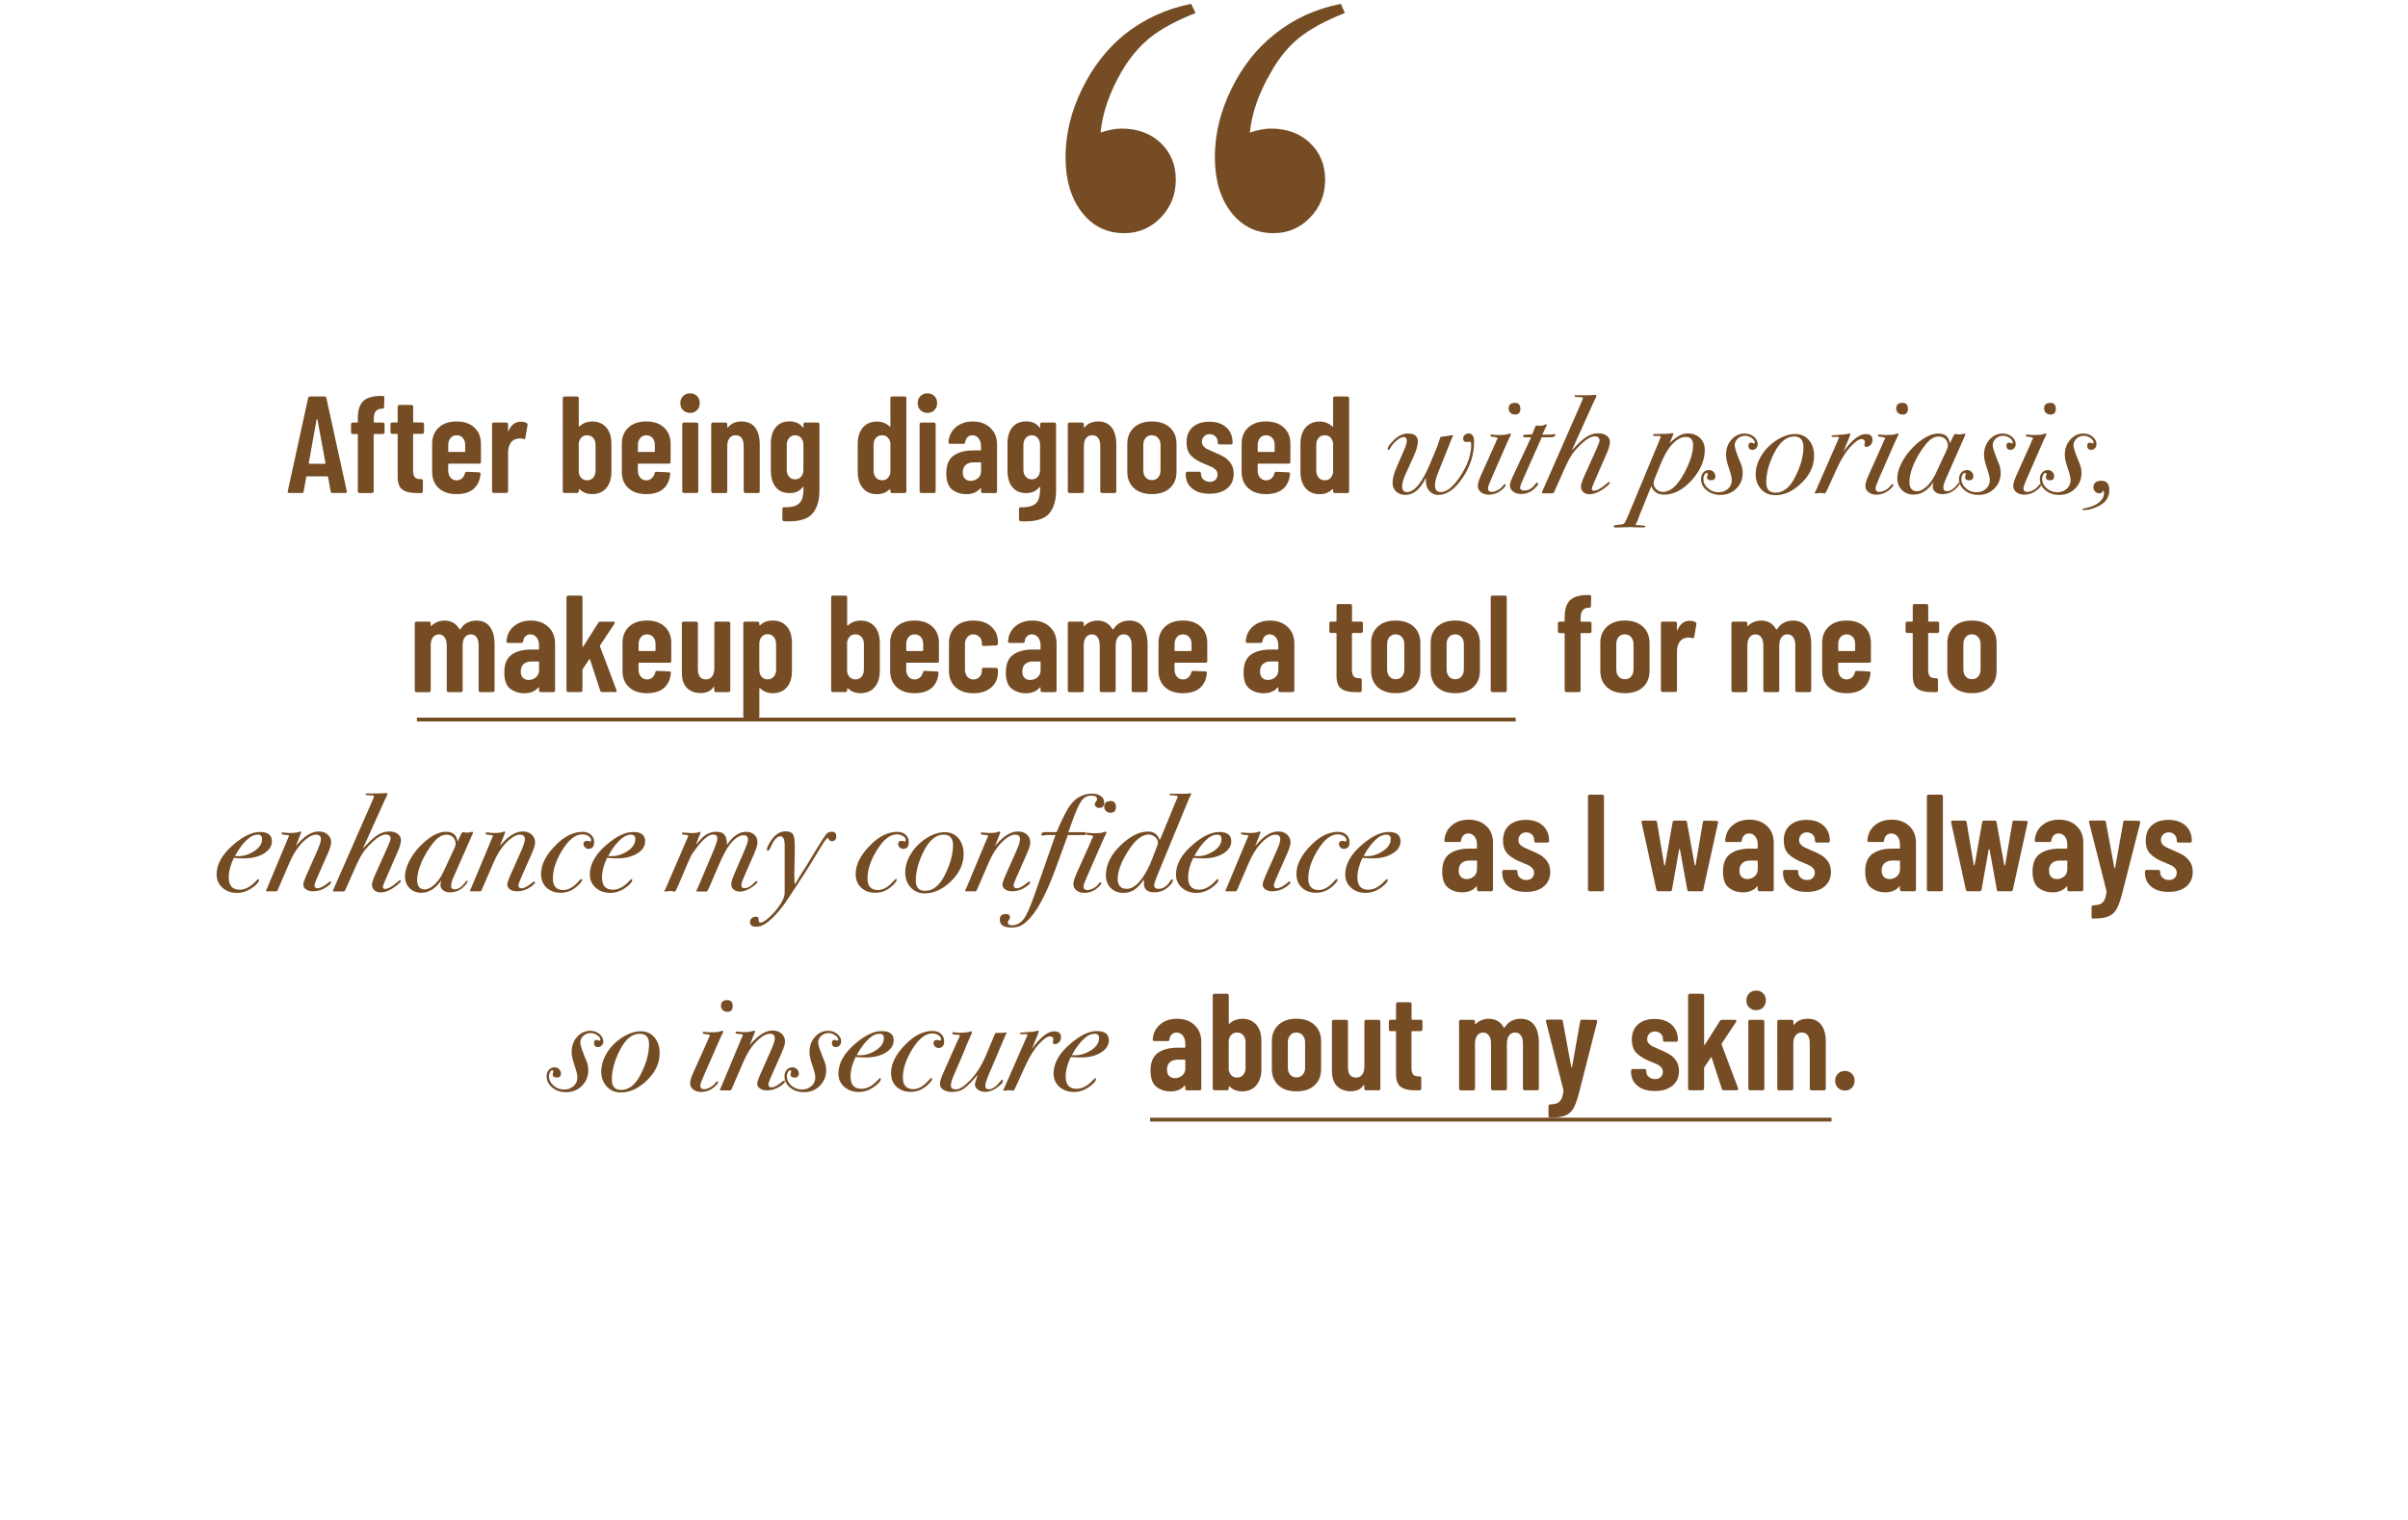 <?xml version="1.0" encoding="UTF-8"?> <!-- Generator: Adobe Illustrator 23.0.3, SVG Export Plug-In . SVG Version: 6.00 Build 0) --> <svg xmlns="http://www.w3.org/2000/svg" xmlns:xlink="http://www.w3.org/1999/xlink" x="0px" y="0px" viewBox="0 0 628.97 396.91" style="enable-background:new 0 0 628.97 396.91;" xml:space="preserve"> <style type="text/css"> .st0{fill:#FAF6F3;stroke:#FAF6F3;stroke-width:0.5;stroke-miterlimit:10;} .st1{fill:#E4D3C5;stroke:#E4D3C5;stroke-miterlimit:10;} .st2{fill:#EBDBCC;} .st3{fill:#F7E0D2;} .st4{fill:#F7D3BE;} .st5{fill:#F5EC7A;} .st6{fill:#E9E5DF;} .st7{fill:#F6F5F3;} .st8{fill:none;stroke:#907C58;stroke-width:2;stroke-linecap:round;stroke-linejoin:round;stroke-miterlimit:10;} .st9{fill:#E8D1BE;} .st10{fill:#E6E0D7;} .st11{fill:#907C58;} .st12{clip-path:url(#SVGID_2_);} .st13{clip-path:url(#SVGID_4_);} .st14{clip-path:url(#SVGID_6_);} .st15{clip-path:url(#SVGID_8_);} .st16{clip-path:url(#SVGID_10_);} .st17{clip-path:url(#SVGID_12_);} .st18{fill:#754C24;} .st19{fill:none;stroke:#754C24;stroke-miterlimit:10;} .st20{fill:#FFFFFF;} .st21{clip-path:url(#SVGID_14_);} .st22{clip-path:url(#SVGID_16_);} .st23{clip-path:url(#SVGID_18_);} .st24{display:none;} .st25{display:inline;fill:#FAF6F3;stroke:#FAF6F3;stroke-width:0.5;stroke-miterlimit:10;} .st26{display:inline;} .st27{clip-path:url(#SVGID_68_);fill:#FAF6F3;stroke:#FAF6F3;stroke-width:0.5;stroke-miterlimit:10;} .st28{clip-path:url(#SVGID_70_);fill:#FAF6F3;stroke:#FAF6F3;stroke-width:0.5;stroke-miterlimit:10;} .st29{clip-path:url(#SVGID_74_);fill:#FAF6F3;stroke:#FAF6F3;stroke-width:0.5;stroke-miterlimit:10;} .st30{clip-path:url(#SVGID_76_);fill:#FAF6F3;stroke:#FAF6F3;stroke-width:0.5;stroke-miterlimit:10;} .st31{clip-path:url(#SVGID_78_);fill:#FAF6F3;stroke:#FAF6F3;stroke-width:0.5;stroke-miterlimit:10;} .st32{clip-path:url(#SVGID_80_);fill:#FAF6F3;stroke:#FAF6F3;stroke-width:0.5;stroke-miterlimit:10;} .st33{clip-path:url(#SVGID_86_);fill:#FAF6F3;stroke:#FAF6F3;stroke-width:0.5;stroke-miterlimit:10;} .st34{clip-path:url(#SVGID_88_);fill:#FAF6F3;stroke:#FAF6F3;stroke-width:0.5;stroke-miterlimit:10;} </style> <g id="Layout"> <g> <path class="st18" d="M311.13,1l1.14,2.4c-5.03,1.98-8.97,4.12-11.83,6.4c-2.86,2.29-5.35,5.26-7.49,8.92 c-3.13,5.41-4.96,10.71-5.49,15.89c2.13-0.69,3.96-1.03,5.49-1.03c4.19,0,7.6,1.26,10.23,3.77c2.63,2.51,3.94,5.72,3.94,9.6 s-1.31,7.18-3.94,9.89c-2.63,2.71-5.81,4.06-9.54,4.06c-4.57,0-8.27-1.83-11.09-5.49c-2.82-3.66-4.23-8.46-4.23-14.4 s1.43-11.85,4.29-17.72c2.86-5.87,6.61-10.67,11.26-14.4C298.9,4.93,304.65,2.3,311.13,1z M350.23,1l1.03,2.4 c-5.03,1.98-8.97,4.12-11.83,6.4c-2.86,2.29-5.32,5.26-7.37,8.92c-3.2,5.41-5.07,10.71-5.6,15.89c2.13-0.69,3.96-1.03,5.49-1.03 c4.19,0,7.6,1.26,10.23,3.77s3.94,5.72,3.94,9.6s-1.31,7.18-3.94,9.89c-2.63,2.71-5.81,4.06-9.54,4.06 c-4.57,0-8.27-1.83-11.09-5.49c-2.82-3.66-4.23-8.46-4.23-14.4s1.43-11.85,4.29-17.72c2.86-5.87,6.65-10.67,11.37-14.4 C337.92,4.93,343.67,2.3,350.23,1z"></path> </g> <g> <path class="st18" d="M86.37,128.37l-0.68-3.78c0-0.12-0.07-0.18-0.22-0.18h-5.26c-0.14,0-0.22,0.06-0.22,0.18l-0.68,3.78 c-0.02,0.26-0.18,0.4-0.47,0.4h-3.28c-0.34,0-0.47-0.16-0.4-0.47l5.33-24.34c0.05-0.26,0.2-0.4,0.47-0.4h3.82 c0.26,0,0.42,0.13,0.47,0.4l5.33,24.34v0.14c0,0.22-0.13,0.32-0.4,0.32h-3.35C86.55,128.76,86.4,128.63,86.37,128.37z M80.83,121.13h4c0.14,0,0.2-0.06,0.18-0.18l-2.09-11.38c-0.02-0.07-0.06-0.11-0.11-0.11s-0.08,0.04-0.11,0.11l-2.05,11.38 C80.63,121.07,80.68,121.13,80.83,121.13z"></path> <path class="st18" d="M100.32,110.49c0.08,0.08,0.13,0.19,0.13,0.31v2.12c0,0.12-0.04,0.22-0.13,0.31 c-0.08,0.08-0.19,0.13-0.31,0.13h-2.23c-0.12,0-0.18,0.06-0.18,0.18v14.8c0,0.12-0.04,0.22-0.13,0.31 c-0.08,0.08-0.19,0.13-0.31,0.13H93.9c-0.12,0-0.22-0.04-0.31-0.13c-0.08-0.08-0.13-0.19-0.13-0.31v-14.8 c0-0.12-0.06-0.18-0.18-0.18h-1.15c-0.12,0-0.22-0.04-0.31-0.13c-0.08-0.08-0.13-0.19-0.13-0.31v-2.12c0-0.12,0.04-0.22,0.13-0.31 c0.08-0.08,0.19-0.13,0.31-0.13h1.15c0.12,0,0.18-0.06,0.18-0.18v-0.9c0-2.16,0.49-3.68,1.48-4.57c0.98-0.89,2.56-1.32,4.72-1.3 h0.29c0.12,0,0.22,0.04,0.31,0.13c0.08,0.08,0.13,0.19,0.13,0.31l-0.07,2.45c0,0.12-0.04,0.22-0.13,0.31 c-0.08,0.08-0.19,0.13-0.31,0.13h-0.18c-0.72,0.02-1.25,0.26-1.58,0.7c-0.34,0.44-0.5,1.12-0.5,2.03v0.72 c0,0.12,0.06,0.18,0.18,0.18h2.23C100.14,110.37,100.24,110.41,100.32,110.49z"></path> <path class="st18" d="M110.62,113.19c-0.08,0.08-0.19,0.13-0.31,0.13h-2.23c-0.12,0-0.18,0.06-0.18,0.18v9.43 c0,0.84,0.16,1.42,0.47,1.75c0.31,0.32,0.78,0.47,1.4,0.45h0.25c0.12,0,0.22,0.04,0.31,0.13c0.08,0.08,0.13,0.19,0.13,0.31v2.77 c0,0.12-0.04,0.22-0.13,0.31c-0.08,0.08-0.19,0.13-0.31,0.13h-1.22c-1.63,0-2.86-0.3-3.69-0.9c-0.83-0.6-1.24-1.73-1.24-3.38 V113.5c0-0.12-0.06-0.18-0.18-0.18h-1.26c-0.12,0-0.22-0.04-0.31-0.13c-0.08-0.08-0.13-0.19-0.13-0.31v-2.09 c0-0.12,0.04-0.22,0.13-0.31c0.08-0.08,0.19-0.13,0.31-0.13h1.26c0.12,0,0.18-0.06,0.18-0.18v-3.96c0-0.12,0.04-0.22,0.13-0.31 c0.08-0.08,0.19-0.13,0.31-0.13h3.17c0.12,0,0.22,0.04,0.31,0.13c0.08,0.08,0.13,0.19,0.13,0.31v3.96c0,0.12,0.06,0.18,0.18,0.18 h2.23c0.12,0,0.22,0.04,0.31,0.13c0.08,0.08,0.13,0.19,0.13,0.31v2.09C110.75,113.01,110.7,113.11,110.62,113.19z"></path> <path class="st18" d="M125.52,120.97c-0.08,0.08-0.19,0.13-0.31,0.13h-7.96c-0.12,0-0.18,0.06-0.18,0.18v1.62 c0,0.74,0.2,1.36,0.61,1.84c0.41,0.48,0.94,0.72,1.58,0.72c0.55,0,1.03-0.17,1.42-0.52c0.4-0.35,0.65-0.8,0.77-1.35 c0.07-0.24,0.23-0.36,0.47-0.36l3.2,0.14c0.12,0,0.22,0.04,0.31,0.13c0.08,0.08,0.11,0.2,0.09,0.34 c-0.17,1.68-0.78,2.97-1.84,3.87c-1.06,0.9-2.53,1.35-4.43,1.35c-1.97,0-3.52-0.52-4.66-1.57c-1.14-1.04-1.71-2.47-1.71-4.27 v-7.31c0-1.75,0.57-3.16,1.71-4.23c1.14-1.07,2.69-1.6,4.66-1.6c1.97,0,3.52,0.53,4.66,1.6c1.14,1.07,1.71,2.48,1.71,4.23v4.75 C125.65,120.78,125.61,120.89,125.52,120.97z M117.69,114.4c-0.41,0.48-0.61,1.09-0.61,1.84v1.62c0,0.12,0.06,0.18,0.18,0.18h4.07 c0.12,0,0.18-0.06,0.18-0.18v-1.62c0-0.77-0.2-1.39-0.61-1.85c-0.41-0.47-0.95-0.7-1.62-0.7 C118.63,113.68,118.1,113.92,117.69,114.4z"></path> <path class="st18" d="M137.57,110.51c0.19,0.12,0.26,0.3,0.22,0.54l-0.58,3.35c-0.02,0.29-0.19,0.37-0.5,0.25 c-0.34-0.1-0.65-0.14-0.94-0.14s-0.55,0.04-0.79,0.11c-0.67,0.1-1.22,0.47-1.64,1.13c-0.42,0.66-0.63,1.45-0.63,2.36v10.19 c0,0.12-0.04,0.22-0.13,0.31c-0.08,0.08-0.19,0.13-0.31,0.13h-3.31c-0.12,0-0.22-0.04-0.31-0.13c-0.08-0.08-0.13-0.19-0.13-0.31 v-17.5c0-0.12,0.04-0.22,0.13-0.31c0.08-0.08,0.19-0.13,0.31-0.13h3.31c0.12,0,0.22,0.04,0.31,0.13c0.08,0.08,0.13,0.19,0.13,0.31 v1.66c0,0.1,0.02,0.15,0.07,0.16c0.05,0.01,0.08-0.03,0.11-0.13c0.65-1.56,1.7-2.34,3.17-2.34 C136.7,110.15,137.21,110.27,137.57,110.51z"></path> <path class="st18" d="M158.35,111.63c0.9,1.03,1.35,2.46,1.35,4.28v7.31c0,1.78-0.44,3.19-1.33,4.25 c-0.89,1.06-2.14,1.58-3.74,1.58c-1.3,0-2.38-0.42-3.24-1.26c-0.05-0.05-0.1-0.06-0.14-0.04c-0.05,0.02-0.07,0.07-0.07,0.14v0.43 c0,0.12-0.04,0.22-0.13,0.31c-0.08,0.08-0.19,0.13-0.31,0.13h-3.31c-0.12,0-0.22-0.04-0.31-0.13c-0.08-0.08-0.13-0.19-0.13-0.31 V104c0-0.12,0.04-0.22,0.13-0.31c0.08-0.08,0.19-0.13,0.31-0.13h3.31c0.12,0,0.22,0.04,0.31,0.13c0.08,0.08,0.13,0.19,0.13,0.31 v7.27c0,0.07,0.03,0.11,0.09,0.13c0.06,0.01,0.13-0.03,0.2-0.13c0.46-0.41,0.97-0.71,1.53-0.9c0.56-0.19,1.11-0.29,1.64-0.29 C156.21,110.08,157.46,110.6,158.35,111.63z M154.95,114.38c-0.41-0.47-0.95-0.7-1.62-0.7c-0.58,0-1.06,0.19-1.44,0.56 c-0.38,0.37-0.62,0.87-0.72,1.49v7.67c0.1,0.62,0.34,1.12,0.72,1.49c0.38,0.37,0.86,0.56,1.44,0.56c0.67,0,1.21-0.23,1.62-0.7 c0.41-0.47,0.61-1.09,0.61-1.85v-6.66C155.56,115.47,155.36,114.85,154.95,114.38z"></path> <path class="st18" d="M175.06,120.97c-0.08,0.08-0.19,0.13-0.31,0.13h-7.96c-0.12,0-0.18,0.06-0.18,0.18v1.62 c0,0.74,0.2,1.36,0.61,1.84c0.41,0.48,0.94,0.72,1.58,0.72c0.55,0,1.03-0.17,1.42-0.52c0.4-0.35,0.65-0.8,0.77-1.35 c0.07-0.24,0.23-0.36,0.47-0.36l3.2,0.14c0.12,0,0.22,0.04,0.31,0.13c0.08,0.08,0.11,0.2,0.09,0.34 c-0.17,1.68-0.78,2.97-1.84,3.87c-1.06,0.9-2.53,1.35-4.43,1.35c-1.97,0-3.52-0.52-4.66-1.57c-1.14-1.04-1.71-2.47-1.71-4.27 v-7.31c0-1.75,0.57-3.16,1.71-4.23c1.14-1.07,2.69-1.6,4.66-1.6c1.97,0,3.52,0.53,4.66,1.6c1.14,1.07,1.71,2.48,1.71,4.23v4.75 C175.18,120.78,175.14,120.89,175.06,120.97z M167.23,114.4c-0.41,0.48-0.61,1.09-0.61,1.84v1.62c0,0.12,0.06,0.18,0.18,0.18h4.07 c0.12,0,0.18-0.06,0.18-0.18v-1.62c0-0.77-0.2-1.39-0.61-1.85c-0.41-0.47-0.95-0.7-1.62-0.7 C168.16,113.68,167.64,113.92,167.23,114.4z"></path> <path class="st18" d="M178.42,107.13c-0.48-0.48-0.72-1.09-0.72-1.84c0-0.74,0.24-1.36,0.72-1.84c0.48-0.48,1.09-0.72,1.84-0.72 s1.35,0.24,1.82,0.72c0.47,0.48,0.7,1.09,0.7,1.84c0,0.74-0.24,1.36-0.72,1.84c-0.48,0.48-1.08,0.72-1.8,0.72 C179.52,107.85,178.9,107.61,178.42,107.13z M178.33,128.64c-0.08-0.08-0.13-0.19-0.13-0.31V110.8c0-0.12,0.04-0.22,0.13-0.31 c0.08-0.08,0.19-0.13,0.31-0.13h3.31c0.12,0,0.22,0.04,0.31,0.13c0.08,0.08,0.13,0.19,0.13,0.31v17.53c0,0.12-0.04,0.22-0.13,0.31 c-0.08,0.08-0.19,0.13-0.31,0.13h-3.31C178.52,128.76,178.42,128.72,178.33,128.64z"></path> <path class="st18" d="M197.23,111.65c0.8,1.04,1.21,2.53,1.21,4.45v12.24c0,0.12-0.04,0.22-0.13,0.31 c-0.08,0.08-0.19,0.13-0.31,0.13h-3.31c-0.12,0-0.22-0.04-0.31-0.13c-0.08-0.08-0.13-0.19-0.13-0.31v-11.92 c0-0.86-0.18-1.54-0.54-2.02c-0.36-0.48-0.88-0.72-1.55-0.72c-0.7,0-1.24,0.25-1.62,0.76c-0.38,0.5-0.58,1.2-0.58,2.09v11.81 c0,0.12-0.04,0.22-0.13,0.31c-0.08,0.08-0.19,0.13-0.31,0.13h-3.31c-0.12,0-0.22-0.04-0.31-0.13c-0.08-0.08-0.13-0.19-0.13-0.31 V110.8c0-0.12,0.04-0.22,0.13-0.31c0.08-0.08,0.19-0.13,0.31-0.13h3.31c0.12,0,0.22,0.04,0.31,0.13c0.08,0.08,0.13,0.19,0.13,0.31 v0.72c0,0.07,0.03,0.11,0.09,0.13c0.06,0.01,0.13-0.03,0.2-0.13c0.82-0.96,1.96-1.44,3.42-1.44 C195.25,110.08,196.43,110.6,197.23,111.65z"></path> <path class="st18" d="M209.98,110.49c0.08-0.08,0.19-0.13,0.31-0.13h3.31c0.12,0,0.22,0.04,0.31,0.13 c0.08,0.08,0.13,0.19,0.13,0.31v17.28c0,2.59-0.59,4.59-1.76,5.99s-3.28,2.11-6.3,2.11c-0.53,0-0.92-0.01-1.19-0.04 c-0.29-0.02-0.43-0.18-0.43-0.47v-2.77c0-0.31,0.16-0.44,0.47-0.4c1.37,0.02,2.42-0.14,3.15-0.5s1.23-0.89,1.49-1.58 c0.26-0.7,0.4-1.61,0.4-2.74v-0.4c0-0.07-0.02-0.11-0.07-0.13c-0.05-0.01-0.1,0.02-0.14,0.09c-0.79,1.03-1.92,1.55-3.38,1.55 c-1.61,0-2.83-0.52-3.67-1.57c-0.84-1.04-1.26-2.47-1.26-4.27v-7.06c0-1.85,0.43-3.28,1.28-4.3c0.85-1.02,2.07-1.53,3.65-1.53 c1.46,0,2.59,0.52,3.38,1.55c0.05,0.07,0.1,0.1,0.14,0.09c0.05-0.01,0.07-0.05,0.07-0.13v-0.79 C209.85,110.68,209.89,110.58,209.98,110.49z M209.26,124.5c0.4-0.47,0.59-1.07,0.59-1.82v-6.44c0-0.77-0.2-1.39-0.59-1.85 c-0.4-0.47-0.92-0.7-1.57-0.7c-0.65,0-1.18,0.24-1.58,0.72c-0.41,0.48-0.61,1.09-0.61,1.84v6.44c0,0.74,0.2,1.35,0.61,1.82 c0.41,0.47,0.94,0.7,1.58,0.7C208.34,125.2,208.86,124.97,209.26,124.5z"></path> <path class="st18" d="M232.69,103.69c0.08-0.08,0.19-0.13,0.31-0.13h3.31c0.12,0,0.22,0.04,0.31,0.13 c0.08,0.08,0.13,0.19,0.13,0.31v24.34c0,0.12-0.04,0.22-0.13,0.31c-0.08,0.08-0.19,0.13-0.31,0.13H233 c-0.12,0-0.22-0.04-0.31-0.13c-0.08-0.08-0.13-0.19-0.13-0.31v-0.43c0-0.07-0.02-0.12-0.07-0.14c-0.05-0.02-0.1-0.01-0.14,0.04 c-0.86,0.84-1.94,1.26-3.24,1.26c-1.61,0-2.86-0.53-3.74-1.58c-0.89-1.06-1.33-2.47-1.33-4.25v-7.31c0-1.82,0.45-3.25,1.35-4.28 c0.9-1.03,2.14-1.55,3.73-1.55c0.55,0,1.12,0.1,1.69,0.31c0.58,0.2,1.09,0.53,1.55,0.99c0.05,0.05,0.1,0.06,0.14,0.04 c0.05-0.02,0.07-0.07,0.07-0.14V104C232.57,103.88,232.61,103.77,232.69,103.69z M231.85,124.89c0.38-0.37,0.62-0.87,0.72-1.49 v-7.67c-0.1-0.62-0.34-1.12-0.72-1.49c-0.38-0.37-0.86-0.56-1.44-0.56c-0.67,0-1.21,0.23-1.62,0.7c-0.41,0.47-0.61,1.09-0.61,1.85 v6.66c0,0.77,0.2,1.39,0.61,1.85c0.41,0.47,0.95,0.7,1.62,0.7C230.98,125.45,231.46,125.27,231.85,124.89z"></path> <path class="st18" d="M240.42,107.13c-0.48-0.48-0.72-1.09-0.72-1.84c0-0.74,0.24-1.36,0.72-1.84c0.48-0.48,1.09-0.72,1.84-0.72 s1.35,0.24,1.82,0.72c0.47,0.48,0.7,1.09,0.7,1.84c0,0.74-0.24,1.36-0.72,1.84c-0.48,0.48-1.08,0.72-1.8,0.72 C241.51,107.85,240.9,107.61,240.42,107.13z M240.33,128.64c-0.08-0.08-0.13-0.19-0.13-0.31V110.8c0-0.12,0.04-0.22,0.13-0.31 c0.08-0.08,0.19-0.13,0.31-0.13h3.31c0.12,0,0.22,0.04,0.31,0.13c0.08,0.08,0.13,0.19,0.13,0.31v17.53c0,0.12-0.04,0.22-0.13,0.31 c-0.08,0.08-0.19,0.13-0.31,0.13h-3.31C240.51,128.76,240.41,128.72,240.33,128.64z"></path> <path class="st18" d="M258.67,111.74c1.18,1.1,1.76,2.56,1.76,4.36v12.24c0,0.12-0.04,0.22-0.13,0.31 c-0.08,0.08-0.19,0.13-0.31,0.13h-3.31c-0.12,0-0.22-0.04-0.31-0.13c-0.08-0.08-0.13-0.19-0.13-0.31v-0.68 c0-0.07-0.02-0.12-0.07-0.14c-0.05-0.02-0.1,0-0.14,0.07c-0.84,0.98-2.06,1.48-3.67,1.48c-1.37,0-2.57-0.39-3.62-1.17 c-1.04-0.78-1.57-2.2-1.57-4.27c0-2.16,0.63-3.7,1.89-4.61c1.26-0.91,2.97-1.37,5.13-1.37h1.87c0.12,0,0.18-0.06,0.18-0.18v-0.94 c0-0.86-0.22-1.55-0.65-2.07c-0.43-0.52-0.97-0.77-1.62-0.77c-0.5,0-0.92,0.16-1.26,0.49c-0.34,0.32-0.54,0.76-0.61,1.31 c-0.02,0.29-0.18,0.43-0.47,0.43h-3.49c-0.29,0-0.42-0.14-0.4-0.43c0.12-1.63,0.76-2.94,1.93-3.92c1.16-0.98,2.62-1.48,4.37-1.48 C255.96,110.08,257.49,110.63,258.67,111.74z M255.43,124.91c0.55-0.46,0.83-1.09,0.83-1.91v-2.05c0-0.12-0.06-0.18-0.18-0.18 h-1.87c-0.82,0-1.48,0.22-1.98,0.67c-0.5,0.44-0.76,1.09-0.76,1.93c0,0.74,0.19,1.3,0.58,1.67c0.38,0.37,0.88,0.56,1.48,0.56 C254.24,125.6,254.88,125.37,255.43,124.91z"></path> <path class="st18" d="M271.79,110.49c0.08-0.08,0.19-0.13,0.31-0.13h3.31c0.12,0,0.22,0.04,0.31,0.13 c0.08,0.08,0.13,0.19,0.13,0.31v17.28c0,2.59-0.59,4.59-1.76,5.99s-3.28,2.11-6.3,2.11c-0.53,0-0.92-0.01-1.19-0.04 c-0.29-0.02-0.43-0.18-0.43-0.47v-2.77c0-0.31,0.16-0.44,0.47-0.4c1.37,0.02,2.42-0.14,3.15-0.5s1.23-0.89,1.49-1.58 c0.26-0.7,0.4-1.61,0.4-2.74v-0.4c0-0.07-0.02-0.11-0.07-0.13c-0.05-0.01-0.1,0.02-0.14,0.09c-0.79,1.03-1.92,1.55-3.38,1.55 c-1.61,0-2.83-0.52-3.67-1.57c-0.84-1.04-1.26-2.47-1.26-4.27v-7.06c0-1.85,0.43-3.28,1.28-4.3c0.85-1.02,2.07-1.53,3.65-1.53 c1.46,0,2.59,0.52,3.38,1.55c0.05,0.07,0.1,0.1,0.14,0.09c0.05-0.01,0.07-0.05,0.07-0.13v-0.79 C271.66,110.68,271.71,110.58,271.79,110.49z M271.07,124.5c0.4-0.47,0.59-1.07,0.59-1.82v-6.44c0-0.77-0.2-1.39-0.59-1.85 c-0.4-0.47-0.92-0.7-1.57-0.7c-0.65,0-1.18,0.24-1.58,0.72c-0.41,0.48-0.61,1.09-0.61,1.84v6.44c0,0.74,0.2,1.35,0.61,1.82 c0.41,0.47,0.94,0.7,1.58,0.7C270.15,125.2,270.67,124.97,271.07,124.5z"></path> <path class="st18" d="M290.37,111.65c0.8,1.04,1.21,2.53,1.21,4.45v12.24c0,0.12-0.04,0.22-0.13,0.31 c-0.08,0.08-0.19,0.13-0.31,0.13h-3.31c-0.12,0-0.22-0.04-0.31-0.13c-0.08-0.08-0.13-0.19-0.13-0.31v-11.92 c0-0.86-0.18-1.54-0.54-2.02c-0.36-0.48-0.88-0.72-1.55-0.72c-0.7,0-1.24,0.25-1.62,0.76c-0.38,0.5-0.58,1.2-0.58,2.09v11.81 c0,0.12-0.04,0.22-0.13,0.31c-0.08,0.08-0.19,0.13-0.31,0.13h-3.31c-0.12,0-0.22-0.04-0.31-0.13c-0.08-0.08-0.13-0.19-0.13-0.31 V110.8c0-0.12,0.04-0.22,0.13-0.31c0.08-0.08,0.19-0.13,0.31-0.13h3.31c0.12,0,0.22,0.04,0.31,0.13c0.08,0.08,0.13,0.19,0.13,0.31 v0.72c0,0.07,0.03,0.11,0.09,0.13c0.06,0.01,0.13-0.03,0.2-0.13c0.82-0.96,1.96-1.44,3.42-1.44 C288.38,110.08,289.56,110.6,290.37,111.65z"></path> <path class="st18" d="M296.16,127.47c-1.14-1.06-1.71-2.48-1.71-4.28v-7.24c0-1.78,0.58-3.2,1.73-4.27 c1.15-1.07,2.71-1.6,4.68-1.6c1.99,0,3.56,0.53,4.72,1.6c1.15,1.07,1.73,2.49,1.73,4.27v7.24c0,1.8-0.57,3.23-1.71,4.28 c-1.14,1.06-2.72,1.58-4.73,1.58C298.87,129.05,297.3,128.52,296.16,127.47z M302.5,124.71c0.42-0.47,0.63-1.09,0.63-1.85v-6.62 c0-0.74-0.21-1.36-0.63-1.84c-0.42-0.48-0.97-0.72-1.64-0.72c-0.67,0-1.21,0.23-1.62,0.7c-0.41,0.47-0.61,1.09-0.61,1.85v6.62 c0,0.77,0.2,1.39,0.61,1.85c0.41,0.47,0.95,0.7,1.62,0.7C301.53,125.42,302.08,125.18,302.5,124.71z"></path> <path class="st18" d="M311.41,127.61c-1.13-0.91-1.69-2.15-1.69-3.71v-0.25c0-0.12,0.04-0.22,0.13-0.31 c0.08-0.08,0.19-0.13,0.31-0.13h3.1c0.12,0,0.22,0.04,0.31,0.13c0.08,0.08,0.13,0.19,0.13,0.31v0.18c0,0.58,0.22,1.06,0.67,1.44 c0.44,0.38,0.99,0.58,1.64,0.58c0.62,0,1.12-0.18,1.48-0.54c0.36-0.36,0.54-0.82,0.54-1.37c0-0.48-0.16-0.88-0.47-1.21 c-0.31-0.32-0.65-0.57-1.01-0.74c-0.36-0.17-1.01-0.44-1.94-0.83c-1.37-0.53-2.49-1.2-3.37-2.02c-0.88-0.82-1.31-2.03-1.31-3.64 c0-1.68,0.53-2.99,1.6-3.94c1.07-0.95,2.51-1.42,4.34-1.42c1.87,0,3.35,0.5,4.45,1.49c1.09,1,1.64,2.33,1.64,4.01 c0,0.12-0.04,0.22-0.13,0.31c-0.08,0.08-0.19,0.13-0.31,0.13h-3.02c-0.12,0-0.22-0.04-0.31-0.13c-0.08-0.08-0.13-0.19-0.13-0.31 v-0.22c0-0.58-0.2-1.06-0.59-1.44c-0.4-0.38-0.89-0.58-1.49-0.58c-0.62,0-1.12,0.2-1.49,0.59c-0.37,0.4-0.56,0.87-0.56,1.42 c0,0.46,0.14,0.84,0.43,1.15c0.29,0.31,0.61,0.56,0.97,0.74c0.36,0.18,0.96,0.45,1.8,0.81c1.01,0.41,1.85,0.81,2.54,1.21 s1.28,0.96,1.8,1.69c0.52,0.73,0.77,1.64,0.77,2.72c0,1.61-0.56,2.88-1.69,3.82c-1.13,0.94-2.65,1.4-4.57,1.4 C314.05,128.98,312.53,128.52,311.41,127.61z"></path> <path class="st18" d="M336.95,120.97c-0.08,0.08-0.19,0.13-0.31,0.13h-7.96c-0.12,0-0.18,0.06-0.18,0.18v1.62 c0,0.74,0.2,1.36,0.61,1.84c0.41,0.48,0.94,0.72,1.58,0.72c0.55,0,1.03-0.17,1.42-0.52c0.4-0.35,0.65-0.8,0.77-1.35 c0.07-0.24,0.23-0.36,0.47-0.36l3.2,0.14c0.12,0,0.22,0.04,0.31,0.13c0.08,0.08,0.11,0.2,0.09,0.34 c-0.17,1.68-0.78,2.97-1.84,3.87c-1.06,0.9-2.53,1.35-4.43,1.35c-1.97,0-3.52-0.52-4.66-1.57c-1.14-1.04-1.71-2.47-1.71-4.27 v-7.31c0-1.75,0.57-3.16,1.71-4.23c1.14-1.07,2.69-1.6,4.66-1.6c1.97,0,3.52,0.53,4.66,1.6c1.14,1.07,1.71,2.48,1.71,4.23v4.75 C337.08,120.78,337.03,120.89,336.95,120.97z M329.12,114.4c-0.41,0.48-0.61,1.09-0.61,1.84v1.62c0,0.12,0.06,0.18,0.18,0.18h4.07 c0.12,0,0.18-0.06,0.18-0.18v-1.62c0-0.77-0.2-1.39-0.61-1.85c-0.41-0.47-0.95-0.7-1.62-0.7 C330.05,113.68,329.53,113.92,329.12,114.4z"></path> <path class="st18" d="M348.33,103.69c0.08-0.08,0.19-0.13,0.31-0.13h3.31c0.12,0,0.22,0.04,0.31,0.13 c0.08,0.08,0.13,0.19,0.13,0.31v24.34c0,0.12-0.04,0.22-0.13,0.31c-0.08,0.08-0.19,0.13-0.31,0.13h-3.31 c-0.12,0-0.22-0.04-0.31-0.13c-0.08-0.08-0.13-0.19-0.13-0.31v-0.43c0-0.07-0.02-0.12-0.07-0.14c-0.05-0.02-0.1-0.01-0.14,0.04 c-0.86,0.84-1.94,1.26-3.24,1.26c-1.61,0-2.86-0.53-3.74-1.58c-0.89-1.06-1.33-2.47-1.33-4.25v-7.31c0-1.82,0.45-3.25,1.35-4.28 c0.9-1.03,2.14-1.55,3.73-1.55c0.55,0,1.12,0.1,1.69,0.31c0.58,0.2,1.09,0.53,1.55,0.99c0.05,0.05,0.1,0.06,0.14,0.04 c0.05-0.02,0.07-0.07,0.07-0.14V104C348.2,103.88,348.24,103.77,348.33,103.69z M347.48,124.89c0.38-0.37,0.62-0.87,0.72-1.49 v-7.67c-0.1-0.62-0.34-1.12-0.72-1.49c-0.38-0.37-0.86-0.56-1.44-0.56c-0.67,0-1.21,0.23-1.62,0.7c-0.41,0.47-0.61,1.09-0.61,1.85 v6.66c0,0.77,0.2,1.39,0.61,1.85c0.41,0.47,0.95,0.7,1.62,0.7C346.62,125.45,347.09,125.27,347.48,124.89z"></path> <path class="st18" d="M385.03,115.38c0,3.34-1,6.49-3.01,9.45s-4.12,4.44-6.35,4.44c-0.77,0-1.44-0.25-2.02-0.74 c-0.58-0.49-0.95-1.16-1.12-2c-0.07-0.34-0.11-0.91-0.11-1.73c-1.42,2.98-3.2,4.46-5.36,4.46c-0.96,0-1.75-0.29-2.38-0.86 c-0.62-0.58-0.94-1.31-0.94-2.2c0-1.18,0.34-2.53,1.01-4.07l2.16-4.97c0.36-0.84,0.54-1.52,0.54-2.05c0-0.65-0.28-0.97-0.83-0.97 c-0.48,0-1.09,0.31-1.84,0.94c-0.75,0.63-1.31,1.31-1.69,2.05c-0.12,0.26-0.25,0.39-0.4,0.39c-0.14,0-0.22-0.1-0.22-0.29 c0-0.43,0.47-1.13,1.4-2.09c1.25-1.27,2.53-1.91,3.85-1.91c1.75,0,2.63,0.69,2.63,2.08c0,0.96-0.38,2.29-1.15,3.99l-2.12,4.67 c-0.55,1.22-0.83,2.24-0.83,3.05c0,1.01,0.41,1.51,1.22,1.51c1.99,0,4.03-2.51,6.12-7.54l1.84-4.42l0.68-2.05 c0.07-0.29,0.24-0.44,0.5-0.47l0.43-0.04l0.86-0.11l1.01-0.18c0.26-0.05,0.37-0.07,0.32-0.07c0.19,0,0.29,0.07,0.29,0.22 c0,0.1-0.05,0.19-0.14,0.29c-0.12,0.24-0.25,0.54-0.4,0.9l-3.38,8.46c-0.53,1.32-0.79,2.4-0.79,3.24c0,1.18,0.52,1.76,1.55,1.76 c1.73,0,3.61-1.69,5.65-5.08c1.51-2.52,2.27-4.96,2.27-7.31c0-0.53-0.15-0.79-0.46-0.79c-0.05,0-0.17,0.03-0.35,0.08 c-0.05,0.02-0.14,0.03-0.28,0.03c-0.68,0-1.03-0.3-1.03-0.9c0-0.36,0.14-0.67,0.43-0.94c0.29-0.26,0.63-0.4,1.03-0.4 C384.56,113.25,385.03,113.96,385.03,115.38z"></path> <path class="st18" d="M394.64,113.5c0,0.07-0.06,0.22-0.18,0.43c-0.17,0.29-0.44,0.87-0.83,1.76l-4.14,9.45 c-0.55,1.27-0.83,2.06-0.83,2.37c0,0.65,0.34,0.97,1.01,0.97c0.46,0,0.98-0.16,1.57-0.48c0.59-0.32,1.04-0.7,1.35-1.15 c0.22-0.28,0.38-0.42,0.5-0.42c0.14,0,0.22,0.07,0.22,0.21c0,0.28-0.34,0.71-1.01,1.28c-1.01,0.85-2.15,1.28-3.42,1.28 c-0.84,0-1.53-0.22-2.07-0.65c-0.54-0.43-0.81-0.98-0.81-1.65c0-0.6,0.3-1.57,0.9-2.91l3.74-8.33c0.12-0.41,0.26-0.72,0.43-0.93 c0.07-0.1,0.11-0.18,0.11-0.25c0-0.21-0.53-0.36-1.58-0.43c-0.19-0.05-0.29-0.13-0.29-0.25c0-0.22,0.1-0.32,0.29-0.32 c0.02,0,0.2,0.02,0.54,0.07c0.34,0.05,0.88,0.07,1.62,0.07c1.01,0,1.72-0.08,2.12-0.25c0.24-0.1,0.41-0.14,0.5-0.14 C394.55,113.21,394.64,113.31,394.64,113.5z M397.12,106.77c0,1.01-0.47,1.51-1.4,1.51c-0.48,0-0.88-0.15-1.19-0.45 c-0.31-0.3-0.47-0.68-0.47-1.13c0-0.98,0.55-1.48,1.66-1.48C396.66,105.22,397.12,105.74,397.12,106.77z"></path> <path class="st18" d="M406.23,113.68c0,0.34-0.5,0.52-1.51,0.54h-1.37h-0.65l-4.86,10.91c-0.53,1.18-0.79,1.92-0.79,2.23 c0,0.5,0.37,0.76,1.12,0.76c1.08,0,2.04-0.57,2.88-1.7c0.19-0.24,0.33-0.35,0.43-0.35c0.19,0,0.29,0.08,0.29,0.25 c0,0.31-0.4,0.82-1.19,1.51c-0.91,0.79-2,1.19-3.28,1.19c-0.86,0-1.57-0.22-2.11-0.65c-0.54-0.43-0.81-0.98-0.81-1.65 c0-0.43,0.28-1.23,0.83-2.41l4.72-10.09h-1.48c-0.41,0-0.61-0.08-0.61-0.24c0-0.3,0.17-0.44,0.5-0.44h0.32 c0.12-0.02,0.31-0.04,0.58-0.04c0.34,0,0.66-0.01,0.97-0.04l0.61-1.55c0.22-0.53,0.38-0.79,0.5-0.79c0.12,0,0.31,0.02,0.56,0.05 c0.25,0.04,0.45,0.05,0.59,0.05c0.26,0,0.65-0.11,1.15-0.33c0.1-0.04,0.18-0.07,0.25-0.07c0.12,0,0.18,0.05,0.18,0.14l-0.4,0.85 l-0.79,1.71h0.86h1.37c0.12,0,0.26-0.02,0.43-0.07c0.17-0.05,0.26-0.07,0.29-0.07C406.1,113.39,406.23,113.49,406.23,113.68z"></path> <path class="st18" d="M420.49,126.1c0,0.17-0.23,0.44-0.68,0.83c-1.7,1.44-3.25,2.16-4.64,2.16c-0.67,0-1.21-0.19-1.62-0.56 c-0.41-0.37-0.61-0.86-0.61-1.46c0-0.5,0.29-1.4,0.87-2.7l3.19-7.09c0.53-1.18,0.8-1.91,0.8-2.2c0-0.74-0.4-1.12-1.19-1.12 c-0.98,0-2.18,0.67-3.6,2.02c-1.08,1.03-1.9,1.97-2.47,2.81c-0.56,0.84-1.23,2.14-2,3.89l-2.34,5.26 c-0.19,0.46-0.32,0.72-0.4,0.79c-0.07,0.07-0.22,0.11-0.43,0.11c-0.1,0-0.42,0-0.97,0c-0.74,0-1.16,0-1.24,0s-0.17,0-0.27,0 c-0.1,0-0.14-0.04-0.14-0.11c0-0.1,0.08-0.34,0.25-0.72l9.9-22.54c0.36-0.82,0.54-1.28,0.54-1.4c0-0.19-0.05-0.3-0.16-0.32 c-0.11-0.02-0.5-0.04-1.17-0.04c-0.58,0-0.86-0.1-0.86-0.31c0-0.1,0.08-0.16,0.25-0.16s0.3,0,0.4,0h2.66 c0.53,0,1.03-0.02,1.51-0.06c0.29-0.03,0.48-0.04,0.58-0.04c0.22,0,0.32,0.08,0.32,0.25c0,0.17-0.05,0.31-0.14,0.43 c-0.17,0.41-0.32,0.73-0.47,0.97l-5.83,12.92c1.51-1.7,2.77-2.89,3.78-3.55c1.01-0.66,2.06-0.99,3.17-0.99 c0.89,0,1.61,0.21,2.18,0.63c0.56,0.42,0.85,0.96,0.85,1.61c0,0.72-0.28,1.72-0.83,2.99l-3.28,7.54c-0.41,0.94-0.61,1.5-0.61,1.7 c0,0.36,0.18,0.54,0.54,0.54c0.79,0,1.88-0.61,3.29-1.83c0.36-0.32,0.6-0.48,0.71-0.48S420.49,125.96,420.49,126.1z"></path> <path class="st18" d="M445.29,117.47c0,2.79-1.14,5.44-3.42,7.96c-2.28,2.51-4.69,3.77-7.24,3.77c-1.63,0-2.74-0.74-3.31-2.23 l-3.02,7.45c-0.19,0.46-0.32,0.83-0.4,1.12c-0.22,0.6-0.46,1.13-0.72,1.58c1.75,0.07,2.63,0.19,2.63,0.36 c0,0.19-0.3,0.29-0.9,0.29c-0.53,0-1.17-0.02-1.94-0.05l-1.08-0.05c0.02,0-0.19,0.01-0.65,0.02c-0.53,0.02-1.04,0.03-1.55,0.05 l-1.44,0.04c-0.5,0.02-0.76-0.07-0.76-0.29c0-0.24,0.34-0.37,1.01-0.4c0.89-0.05,1.44-0.16,1.66-0.32 c0.22-0.17,0.53-0.73,0.94-1.69l8.06-19.37c0.41-0.98,0.61-1.5,0.61-1.55c0-0.19-0.14-0.29-0.43-0.29h-0.36c-0.12,0-0.31,0-0.58,0 c-0.43,0-0.65-0.09-0.65-0.27c0-0.16,0.14-0.24,0.43-0.24h0.58c1.92,0,3.17-0.06,3.74-0.19c0.19-0.04,0.31-0.06,0.36-0.06 c0.14,0,0.22,0.07,0.22,0.21c0,0.14-0.34,0.95-1.01,2.41c1.1-0.98,1.99-1.65,2.65-2c0.66-0.35,1.39-0.52,2.18-0.52 c1.27,0,2.32,0.4,3.15,1.19C444.88,115.2,445.29,116.22,445.29,117.47z M442.23,116.24c0-1.42-0.64-2.12-1.91-2.12 c-1.25,0-2.52,0.74-3.82,2.23c-1.01,1.15-2,2.96-2.99,5.44l-1.19,2.95c-0.26,0.65-0.4,1.13-0.4,1.44c0,0.62,0.24,1.16,0.72,1.62 c0.48,0.46,1.06,0.68,1.73,0.68c1.94,0,3.79-1.63,5.54-4.9C441.46,120.72,442.23,118.28,442.23,116.24z"></path> <path class="st18" d="M459.11,116.02c0,0.41-0.13,0.76-0.4,1.04c-0.26,0.29-0.58,0.43-0.94,0.43c-0.72,0-1.08-0.35-1.08-1.04 c0-0.58,0.24-0.86,0.72-0.86c0.07,0,0.19,0.04,0.34,0.11c0.16,0.07,0.28,0.11,0.38,0.11c0.14,0,0.22-0.08,0.22-0.25 c0-0.4-0.28-0.79-0.83-1.17c-0.55-0.38-1.12-0.57-1.69-0.57c-0.77,0-1.42,0.25-1.94,0.74c-0.53,0.49-0.79,1.08-0.79,1.78 c0,0.6,0.56,2.26,1.69,4.99c0.26,0.65,0.4,1.38,0.4,2.19c0,1.63-0.55,2.99-1.66,4.09c-1.1,1.1-2.48,1.65-4.14,1.65 c-1.44,0-2.65-0.4-3.62-1.21c-0.97-0.8-1.46-1.79-1.46-2.97c0-0.67,0.2-1.22,0.59-1.66c0.4-0.43,0.89-0.65,1.49-0.65 c0.46,0,0.85,0.16,1.17,0.47c0.32,0.31,0.49,0.68,0.49,1.12c0,0.72-0.35,1.08-1.04,1.08c-0.74,0-1.12-0.25-1.12-0.76 c0-0.17,0.03-0.34,0.09-0.5c0.06-0.17,0.09-0.26,0.09-0.29c0-0.24-0.1-0.36-0.29-0.36c-0.22,0-0.41,0.16-0.59,0.49 c-0.18,0.32-0.27,0.68-0.27,1.06c0,0.94,0.39,1.75,1.18,2.45c0.78,0.7,1.71,1.04,2.77,1.04c0.99,0,1.81-0.3,2.48-0.9 c0.66-0.6,1-1.36,1-2.27c0-0.65-0.26-1.7-0.77-3.17c-0.49-1.39-0.74-2.54-0.74-3.46c0-1.56,0.47-2.87,1.42-3.94 c0.95-1.07,2.11-1.6,3.47-1.6c0.91,0,1.7,0.28,2.38,0.83C458.78,114.63,459.11,115.28,459.11,116.02z"></path> <path class="st18" d="M473.84,119.08c0,2.81-1.28,5.34-3.85,7.6c-2.02,1.78-4.12,2.66-6.3,2.66c-1.49,0-2.71-0.52-3.67-1.55 c-0.96-1.03-1.44-2.36-1.44-4c0-1.39,0.4-2.82,1.19-4.28c0.79-1.46,1.85-2.71,3.17-3.74c2.06-1.61,4.06-2.41,5.98-2.41 c1.46,0,2.65,0.53,3.56,1.58C473.38,116,473.84,117.38,473.84,119.08z M471.06,116.74c0-1.82-0.82-2.74-2.45-2.74 c-1.99,0-3.72,1.43-5.18,4.28c-1.39,2.74-2.09,5.3-2.09,7.7c0,1.8,0.8,2.7,2.41,2.7c2.02,0,3.7-1.3,5.04-3.89 C470.31,121.88,471.06,119.19,471.06,116.74z"></path> <path class="st18" d="M489.1,114.94c0,0.48-0.16,0.89-0.47,1.24c-0.31,0.35-0.67,0.52-1.08,0.52c-0.38,0-0.58-0.13-0.58-0.4 l0.07-0.36c0.05-0.14,0.07-0.28,0.07-0.4c0-0.58-0.29-0.86-0.86-0.86c-0.7,0-1.67,0.67-2.92,2.02c-1.25,1.34-2.42,3.23-3.53,5.65 l-2.59,5.69c-0.24,0.55-0.44,0.83-0.61,0.83c-0.48-0.07-0.85-0.11-1.12-0.11c-0.41,0-0.73,0.04-0.97,0.11h-0.22 c-0.22,0-0.32-0.05-0.32-0.14c0-0.02,0.04-0.07,0.11-0.14l0.18-0.36l6.08-13.86c0-0.19-0.16-0.29-0.47-0.29c0.02,0-0.02,0-0.14,0 c-0.1,0.02-0.25,0.04-0.47,0.04h-0.36c-0.36,0-0.54-0.08-0.54-0.25c0-0.14,0.62-0.24,1.87-0.29c1.25-0.05,2.09-0.16,2.52-0.32 c0.19-0.05,0.3-0.07,0.32-0.07c0.14,0,0.22,0.07,0.22,0.22c0,0.12-0.16,0.56-0.47,1.33l-1.33,3.24c2.21-3.07,4.15-4.61,5.83-4.61 C488.51,113.36,489.1,113.88,489.1,114.94z"></path> <path class="st18" d="M495.87,113.5c0,0.07-0.06,0.22-0.18,0.43c-0.17,0.29-0.44,0.87-0.83,1.76l-4.14,9.45 c-0.55,1.27-0.83,2.06-0.83,2.37c0,0.65,0.34,0.97,1.01,0.97c0.46,0,0.98-0.16,1.57-0.48c0.59-0.32,1.04-0.7,1.35-1.15 c0.22-0.28,0.38-0.42,0.5-0.42c0.14,0,0.22,0.07,0.22,0.21c0,0.28-0.34,0.71-1.01,1.28c-1.01,0.85-2.15,1.28-3.42,1.28 c-0.84,0-1.53-0.22-2.07-0.65c-0.54-0.43-0.81-0.98-0.81-1.65c0-0.6,0.3-1.57,0.9-2.91l3.74-8.33c0.12-0.41,0.26-0.72,0.43-0.93 c0.07-0.1,0.11-0.18,0.11-0.25c0-0.21-0.53-0.36-1.58-0.43c-0.19-0.05-0.29-0.13-0.29-0.25c0-0.22,0.1-0.32,0.29-0.32 c0.02,0,0.2,0.02,0.54,0.07c0.34,0.05,0.88,0.07,1.62,0.07c1.01,0,1.72-0.08,2.12-0.25c0.24-0.1,0.41-0.14,0.5-0.14 C495.78,113.21,495.87,113.31,495.87,113.5z M498.35,106.77c0,1.01-0.47,1.51-1.4,1.51c-0.48,0-0.88-0.15-1.19-0.45 c-0.31-0.3-0.47-0.68-0.47-1.13c0-0.98,0.55-1.48,1.66-1.48C497.88,105.22,498.35,105.74,498.35,106.77z"></path> <path class="st18" d="M513.33,113.5c0,0.07-0.1,0.32-0.29,0.75L508.29,125c-0.46,1.03-0.68,1.82-0.68,2.36 c0,0.62,0.31,0.93,0.94,0.93c0.94,0,1.87-0.64,2.81-1.91c0.19-0.26,0.34-0.4,0.43-0.4c0.1,0,0.14,0.05,0.14,0.14 c0,0.26-0.26,0.68-0.79,1.26c-1.06,1.13-2.32,1.69-3.78,1.69c-0.74,0-1.35-0.18-1.82-0.54c-0.47-0.36-0.7-0.83-0.7-1.4 c0-0.36,0.08-0.78,0.25-1.26c-1.51,2.21-3.26,3.31-5.26,3.31c-1.25,0-2.27-0.4-3.06-1.2c-0.79-0.8-1.19-1.83-1.19-3.07 c0-1.36,0.46-2.86,1.37-4.49c0.91-1.63,2.12-3.11,3.64-4.45c2.06-1.82,3.96-2.73,5.69-2.73c1.8,0,2.81,0.86,3.02,2.59l0.9-1.91 c0.19-0.38,0.36-0.58,0.5-0.58c0.05,0,0.19,0.02,0.43,0.07c0.24,0.05,0.41,0.07,0.5,0.07c0.53,0,0.94-0.06,1.22-0.17 c0.1-0.06,0.18-0.08,0.25-0.08C513.26,113.25,513.33,113.33,513.33,113.5z M508.79,116.48c0-0.74-0.22-1.34-0.67-1.79 c-0.44-0.45-1.01-0.68-1.71-0.68c-1.2,0-2.35,0.7-3.46,2.11c-1.27,1.6-2.29,3.29-3.06,5.07c-0.77,1.78-1.15,3.34-1.15,4.67 c0,1.62,0.67,2.44,2.02,2.44c0.77,0,1.6-0.42,2.5-1.25c0.9-0.84,1.65-1.89,2.25-3.15l2.81-6.02 C508.64,117.2,508.79,116.74,508.79,116.48z"></path> <path class="st18" d="M526.5,116.02c0,0.41-0.13,0.76-0.4,1.04c-0.26,0.29-0.58,0.43-0.94,0.43c-0.72,0-1.08-0.35-1.08-1.04 c0-0.58,0.24-0.86,0.72-0.86c0.07,0,0.19,0.04,0.34,0.11c0.16,0.07,0.28,0.11,0.38,0.11c0.14,0,0.22-0.08,0.22-0.25 c0-0.4-0.28-0.79-0.83-1.17c-0.55-0.38-1.12-0.57-1.69-0.57c-0.77,0-1.42,0.25-1.94,0.74c-0.53,0.49-0.79,1.08-0.79,1.78 c0,0.6,0.56,2.26,1.69,4.99c0.26,0.65,0.4,1.38,0.4,2.19c0,1.63-0.55,2.99-1.66,4.09c-1.1,1.1-2.48,1.65-4.14,1.65 c-1.44,0-2.65-0.4-3.62-1.21c-0.97-0.8-1.46-1.79-1.46-2.97c0-0.67,0.2-1.22,0.59-1.66c0.4-0.43,0.89-0.65,1.49-0.65 c0.46,0,0.85,0.16,1.17,0.47c0.32,0.31,0.49,0.68,0.49,1.12c0,0.72-0.35,1.08-1.04,1.08c-0.74,0-1.12-0.25-1.12-0.76 c0-0.17,0.03-0.34,0.09-0.5c0.06-0.17,0.09-0.26,0.09-0.29c0-0.24-0.1-0.36-0.29-0.36c-0.22,0-0.41,0.16-0.59,0.49 c-0.18,0.32-0.27,0.68-0.27,1.06c0,0.94,0.39,1.75,1.18,2.45c0.78,0.7,1.71,1.04,2.77,1.04c0.99,0,1.81-0.3,2.48-0.9 c0.66-0.6,1-1.36,1-2.27c0-0.65-0.26-1.7-0.77-3.17c-0.49-1.39-0.74-2.54-0.74-3.46c0-1.56,0.47-2.87,1.42-3.94 c0.95-1.07,2.11-1.6,3.47-1.6c0.91,0,1.7,0.28,2.38,0.83C526.17,114.63,526.5,115.28,526.5,116.02z"></path> <path class="st18" d="M534.5,113.5c0,0.07-0.06,0.22-0.18,0.43c-0.17,0.29-0.44,0.87-0.83,1.76l-4.14,9.45 c-0.55,1.27-0.83,2.06-0.83,2.37c0,0.65,0.34,0.97,1.01,0.97c0.46,0,0.98-0.16,1.57-0.48c0.59-0.32,1.04-0.7,1.35-1.15 c0.22-0.28,0.38-0.42,0.5-0.42c0.14,0,0.22,0.07,0.22,0.21c0,0.28-0.34,0.71-1.01,1.28c-1.01,0.85-2.15,1.28-3.42,1.28 c-0.84,0-1.53-0.22-2.07-0.65c-0.54-0.43-0.81-0.98-0.81-1.65c0-0.6,0.3-1.57,0.9-2.91l3.74-8.33c0.12-0.41,0.26-0.72,0.43-0.93 c0.07-0.1,0.11-0.18,0.11-0.25c0-0.21-0.53-0.36-1.58-0.43c-0.19-0.05-0.29-0.13-0.29-0.25c0-0.22,0.1-0.32,0.29-0.32 c0.02,0,0.2,0.02,0.54,0.07c0.34,0.05,0.88,0.07,1.62,0.07c1.01,0,1.72-0.08,2.12-0.25c0.24-0.1,0.41-0.14,0.5-0.14 C534.41,113.21,534.5,113.31,534.5,113.5z M536.98,106.77c0,1.01-0.47,1.51-1.4,1.51c-0.48,0-0.88-0.15-1.19-0.45 c-0.31-0.3-0.47-0.68-0.47-1.13c0-0.98,0.55-1.48,1.66-1.48C536.51,105.22,536.98,105.74,536.98,106.77z"></path> <path class="st18" d="M547.6,116.02c0,0.41-0.13,0.76-0.4,1.04c-0.26,0.29-0.58,0.43-0.94,0.43c-0.72,0-1.08-0.35-1.08-1.04 c0-0.58,0.24-0.86,0.72-0.86c0.07,0,0.19,0.04,0.34,0.11c0.16,0.07,0.28,0.11,0.38,0.11c0.14,0,0.22-0.08,0.22-0.25 c0-0.4-0.28-0.79-0.83-1.17c-0.55-0.38-1.12-0.57-1.69-0.57c-0.77,0-1.42,0.25-1.94,0.74c-0.53,0.49-0.79,1.08-0.79,1.78 c0,0.6,0.56,2.26,1.69,4.99c0.26,0.65,0.4,1.38,0.4,2.19c0,1.63-0.55,2.99-1.66,4.09c-1.1,1.1-2.48,1.65-4.14,1.65 c-1.44,0-2.65-0.4-3.62-1.21c-0.97-0.8-1.46-1.79-1.46-2.97c0-0.67,0.2-1.22,0.59-1.66c0.4-0.43,0.89-0.65,1.49-0.65 c0.46,0,0.85,0.16,1.17,0.47c0.32,0.31,0.49,0.68,0.49,1.12c0,0.72-0.35,1.08-1.04,1.08c-0.74,0-1.12-0.25-1.12-0.76 c0-0.17,0.03-0.34,0.09-0.5c0.06-0.17,0.09-0.26,0.09-0.29c0-0.24-0.1-0.36-0.29-0.36c-0.22,0-0.41,0.16-0.59,0.49 c-0.18,0.32-0.27,0.68-0.27,1.06c0,0.94,0.39,1.75,1.18,2.45c0.78,0.7,1.71,1.04,2.77,1.04c0.99,0,1.81-0.3,2.48-0.9 c0.66-0.6,1-1.36,1-2.27c0-0.65-0.26-1.7-0.77-3.17c-0.49-1.39-0.74-2.54-0.74-3.46c0-1.56,0.47-2.87,1.42-3.94 c0.95-1.07,2.11-1.6,3.47-1.6c0.91,0,1.7,0.28,2.38,0.83C547.26,114.63,547.6,115.28,547.6,116.02z"></path> <path class="st18" d="M550.95,128.01c0,1.85-0.91,3.23-2.74,4.14c-1.44,0.72-2.74,1.08-3.89,1.08c-0.26,0-0.4-0.07-0.4-0.22 c0-0.1,0.26-0.19,0.79-0.29c1.51-0.29,2.7-0.79,3.56-1.49c0.86-0.71,1.3-1.54,1.3-2.5c0-0.34-0.08-0.5-0.25-0.5 c-0.1,0-0.2,0.13-0.32,0.4c-0.05,0.14-0.28,0.22-0.68,0.22c-0.41,0-0.76-0.15-1.06-0.45c-0.3-0.3-0.45-0.67-0.45-1.1 c0-1.15,0.7-1.73,2.09-1.73C550.26,125.56,550.95,126.38,550.95,128.01z"></path> <path class="st18" d="M127.97,163.72c0.8,1.09,1.21,2.61,1.21,4.55v12.06c0,0.12-0.04,0.22-0.13,0.31 c-0.08,0.08-0.19,0.13-0.31,0.13h-3.28c-0.12,0-0.22-0.04-0.31-0.13c-0.08-0.08-0.13-0.19-0.13-0.31v-11.77 c0-0.91-0.18-1.62-0.54-2.12c-0.36-0.5-0.85-0.76-1.48-0.76c-0.67,0-1.2,0.25-1.58,0.76c-0.38,0.5-0.58,1.2-0.58,2.09v11.81 c0,0.12-0.04,0.22-0.13,0.31c-0.08,0.08-0.19,0.13-0.31,0.13h-3.28c-0.12,0-0.22-0.04-0.31-0.13c-0.08-0.08-0.13-0.19-0.13-0.31 v-11.77c0-0.91-0.19-1.62-0.56-2.12c-0.37-0.5-0.86-0.76-1.46-0.76c-0.67,0-1.2,0.25-1.58,0.76c-0.38,0.5-0.58,1.2-0.58,2.09 v11.81c0,0.12-0.04,0.22-0.13,0.31c-0.08,0.08-0.19,0.13-0.31,0.13h-3.28c-0.12,0-0.22-0.04-0.31-0.13 c-0.08-0.08-0.13-0.19-0.13-0.31V162.8c0-0.12,0.04-0.22,0.13-0.31c0.08-0.08,0.19-0.13,0.31-0.13h3.28 c0.12,0,0.22,0.04,0.31,0.13c0.08,0.08,0.13,0.19,0.13,0.31v0.58c0,0.07,0.02,0.12,0.07,0.14c0.05,0.02,0.1,0,0.14-0.07 c0.48-0.48,1.02-0.83,1.62-1.04c0.6-0.22,1.19-0.32,1.76-0.32c1.78,0,3.08,0.76,3.92,2.27c0.07,0.1,0.18,0.06,0.32-0.11 c0.48-0.77,1.09-1.32,1.82-1.66c0.73-0.34,1.47-0.5,2.21-0.5C125.98,162.08,127.17,162.63,127.97,163.72z"></path> <path class="st18" d="M143.22,163.74c1.18,1.1,1.76,2.56,1.76,4.36v12.24c0,0.12-0.04,0.22-0.13,0.31 c-0.08,0.08-0.19,0.13-0.31,0.13h-3.31c-0.12,0-0.22-0.04-0.31-0.13c-0.08-0.08-0.13-0.19-0.13-0.31v-0.68 c0-0.07-0.02-0.12-0.07-0.14c-0.05-0.02-0.1,0-0.14,0.07c-0.84,0.98-2.06,1.48-3.67,1.48c-1.37,0-2.57-0.39-3.62-1.17 c-1.04-0.78-1.57-2.2-1.57-4.27c0-2.16,0.63-3.7,1.89-4.61c1.26-0.91,2.97-1.37,5.13-1.37h1.87c0.12,0,0.18-0.06,0.18-0.18v-0.94 c0-0.86-0.22-1.55-0.65-2.07c-0.43-0.52-0.97-0.77-1.62-0.77c-0.5,0-0.92,0.16-1.26,0.49c-0.34,0.32-0.54,0.76-0.61,1.31 c-0.02,0.29-0.18,0.43-0.47,0.43h-3.49c-0.29,0-0.42-0.14-0.4-0.43c0.12-1.63,0.76-2.94,1.93-3.92c1.16-0.98,2.62-1.48,4.37-1.48 C140.5,162.08,142.04,162.63,143.22,163.74z M139.98,176.91c0.55-0.46,0.83-1.09,0.83-1.91v-2.05c0-0.12-0.06-0.18-0.18-0.18 h-1.87c-0.82,0-1.48,0.22-1.98,0.67c-0.5,0.44-0.76,1.09-0.76,1.93c0,0.74,0.19,1.3,0.58,1.67c0.38,0.37,0.88,0.56,1.48,0.56 C138.79,177.6,139.42,177.37,139.98,176.91z"></path> <path class="st18" d="M148.09,180.64c-0.08-0.08-0.13-0.19-0.13-0.31V156c0-0.12,0.04-0.22,0.13-0.31 c0.08-0.08,0.19-0.13,0.31-0.13h3.31c0.12,0,0.22,0.04,0.31,0.13c0.08,0.08,0.13,0.19,0.13,0.31v12.82c0,0.1,0.02,0.14,0.07,0.14 c0.05,0,0.1-0.04,0.14-0.11l3.92-6.19c0.1-0.19,0.26-0.29,0.5-0.29h3.46c0.17,0,0.28,0.05,0.32,0.16 c0.05,0.11,0.02,0.23-0.07,0.38l-3.74,5.65c-0.05,0.1-0.06,0.18-0.04,0.25l4.32,11.45c0.02,0.05,0.04,0.11,0.04,0.18 c0,0.22-0.13,0.32-0.4,0.32h-3.42c-0.24,0-0.4-0.12-0.47-0.36l-2.66-8.14c-0.02-0.07-0.06-0.11-0.11-0.13 c-0.05-0.01-0.08,0.02-0.11,0.09l-1.69,2.52c-0.05,0.1-0.07,0.17-0.07,0.22v5.36c0,0.12-0.04,0.22-0.13,0.31 c-0.08,0.08-0.19,0.13-0.31,0.13h-3.31C148.28,180.76,148.18,180.72,148.09,180.64z"></path> <path class="st18" d="M175.24,172.97c-0.08,0.08-0.19,0.13-0.31,0.13h-7.96c-0.12,0-0.18,0.06-0.18,0.18v1.62 c0,0.74,0.2,1.36,0.61,1.84c0.41,0.48,0.94,0.72,1.58,0.72c0.55,0,1.03-0.17,1.42-0.52c0.4-0.35,0.65-0.8,0.77-1.35 c0.07-0.24,0.23-0.36,0.47-0.36l3.2,0.14c0.12,0,0.22,0.04,0.31,0.13c0.08,0.08,0.11,0.2,0.09,0.34 c-0.17,1.68-0.78,2.97-1.84,3.87c-1.06,0.9-2.53,1.35-4.43,1.35c-1.97,0-3.52-0.52-4.66-1.57c-1.14-1.04-1.71-2.47-1.71-4.27 v-7.31c0-1.75,0.57-3.16,1.71-4.23c1.14-1.07,2.69-1.6,4.66-1.6c1.97,0,3.52,0.53,4.66,1.6c1.14,1.07,1.71,2.48,1.71,4.23v4.75 C175.36,172.78,175.32,172.89,175.24,172.97z M167.41,166.4c-0.41,0.48-0.61,1.09-0.61,1.84v1.62c0,0.12,0.06,0.18,0.18,0.18h4.07 c0.12,0,0.18-0.06,0.18-0.18v-1.62c0-0.77-0.2-1.39-0.61-1.85c-0.41-0.47-0.95-0.7-1.62-0.7 C168.34,165.68,167.82,165.92,167.41,166.4z"></path> <path class="st18" d="M186.69,162.49c0.08-0.08,0.19-0.13,0.31-0.13h3.31c0.12,0,0.22,0.04,0.31,0.13 c0.08,0.08,0.13,0.19,0.13,0.31v17.53c0,0.12-0.04,0.22-0.13,0.31c-0.08,0.08-0.19,0.13-0.31,0.13h-3.31 c-0.12,0-0.22-0.04-0.31-0.13c-0.08-0.08-0.13-0.19-0.13-0.31v-0.79c0-0.07-0.02-0.12-0.07-0.14c-0.05-0.02-0.1,0-0.14,0.07 c-0.7,1.03-1.81,1.55-3.35,1.55c-1.46,0-2.65-0.44-3.55-1.31c-0.9-0.88-1.35-2.23-1.35-4.05V162.8c0-0.12,0.04-0.22,0.13-0.31 c0.08-0.08,0.19-0.13,0.31-0.13h3.31c0.12,0,0.22,0.04,0.31,0.13c0.08,0.08,0.13,0.19,0.13,0.31v11.95c0,1.8,0.7,2.7,2.09,2.7 c0.7,0,1.24-0.26,1.62-0.77c0.38-0.52,0.58-1.22,0.58-2.11V162.8C186.56,162.68,186.6,162.58,186.69,162.49z"></path> <path class="st18" d="M205.53,163.65c0.89,1.04,1.33,2.47,1.33,4.27v7.27c0,1.85-0.44,3.29-1.33,4.32 c-0.89,1.03-2.14,1.55-3.74,1.55c-0.55,0-1.12-0.1-1.69-0.31s-1.09-0.53-1.55-0.99c-0.05-0.05-0.1-0.06-0.14-0.04 c-0.05,0.02-0.07,0.07-0.07,0.14v7.27c0,0.12-0.04,0.22-0.13,0.31c-0.08,0.08-0.19,0.13-0.31,0.13h-3.31 c-0.12,0-0.22-0.04-0.31-0.13c-0.08-0.08-0.13-0.19-0.13-0.31V162.8c0-0.12,0.04-0.22,0.13-0.31c0.08-0.08,0.19-0.13,0.31-0.13 h3.31c0.12,0,0.22,0.04,0.31,0.13c0.08,0.08,0.13,0.19,0.13,0.31v0.43c0,0.07,0.03,0.11,0.09,0.13c0.06,0.01,0.13-0.03,0.2-0.13 c0.84-0.77,1.9-1.15,3.17-1.15C203.4,162.08,204.64,162.6,205.53,163.65z M202.11,166.36c-0.41-0.48-0.95-0.72-1.62-0.72 c-0.65,0-1.17,0.24-1.57,0.72c-0.4,0.48-0.59,1.1-0.59,1.87v6.66c0,0.77,0.2,1.39,0.59,1.85c0.4,0.47,0.92,0.7,1.57,0.7 c0.67,0,1.21-0.23,1.62-0.7s0.61-1.09,0.61-1.85v-6.66C202.72,167.47,202.52,166.84,202.11,166.36z"></path> <path class="st18" d="M228.45,163.63c0.9,1.03,1.35,2.46,1.35,4.28v7.31c0,1.78-0.44,3.19-1.33,4.25 c-0.89,1.06-2.14,1.58-3.74,1.58c-1.3,0-2.38-0.42-3.24-1.26c-0.05-0.05-0.1-0.06-0.14-0.04c-0.05,0.02-0.07,0.07-0.07,0.14v0.43 c0,0.12-0.04,0.22-0.13,0.31c-0.08,0.08-0.19,0.13-0.31,0.13h-3.31c-0.12,0-0.22-0.04-0.31-0.13c-0.08-0.08-0.13-0.19-0.13-0.31 V156c0-0.12,0.04-0.22,0.13-0.31c0.08-0.08,0.19-0.13,0.31-0.13h3.31c0.12,0,0.22,0.04,0.31,0.13c0.08,0.08,0.13,0.19,0.13,0.31 v7.27c0,0.07,0.03,0.11,0.09,0.13c0.06,0.01,0.13-0.03,0.2-0.13c0.46-0.41,0.97-0.71,1.53-0.9c0.56-0.19,1.11-0.29,1.64-0.29 C226.3,162.08,227.55,162.6,228.45,163.63z M225.04,166.38c-0.41-0.47-0.95-0.7-1.62-0.7c-0.58,0-1.06,0.19-1.44,0.56 c-0.38,0.37-0.62,0.87-0.72,1.49v7.67c0.1,0.62,0.34,1.12,0.72,1.49c0.38,0.37,0.86,0.56,1.44,0.56c0.67,0,1.21-0.23,1.62-0.7 c0.41-0.47,0.61-1.09,0.61-1.85v-6.66C225.66,167.47,225.45,166.85,225.04,166.38z"></path> <path class="st18" d="M245.15,172.97c-0.08,0.08-0.19,0.13-0.31,0.13h-7.96c-0.12,0-0.18,0.06-0.18,0.18v1.62 c0,0.74,0.2,1.36,0.61,1.84c0.41,0.48,0.94,0.72,1.58,0.72c0.55,0,1.03-0.17,1.42-0.52c0.4-0.35,0.65-0.8,0.77-1.35 c0.07-0.24,0.23-0.36,0.47-0.36l3.2,0.14c0.12,0,0.22,0.04,0.31,0.13c0.08,0.08,0.11,0.2,0.09,0.34 c-0.17,1.68-0.78,2.97-1.84,3.87c-1.06,0.9-2.53,1.35-4.43,1.35c-1.97,0-3.52-0.52-4.66-1.57c-1.14-1.04-1.71-2.47-1.71-4.27 v-7.31c0-1.75,0.57-3.16,1.71-4.23c1.14-1.07,2.69-1.6,4.66-1.6c1.97,0,3.52,0.53,4.66,1.6c1.14,1.07,1.71,2.48,1.71,4.23v4.75 C245.28,172.78,245.23,172.89,245.15,172.97z M237.32,166.4c-0.41,0.48-0.61,1.09-0.61,1.84v1.62c0,0.12,0.06,0.18,0.18,0.18h4.07 c0.12,0,0.18-0.06,0.18-0.18v-1.62c0-0.77-0.2-1.39-0.61-1.85c-0.41-0.47-0.95-0.7-1.62-0.7 C238.25,165.68,237.73,165.92,237.32,166.4z"></path> <path class="st18" d="M249.58,179.47c-1.14-1.06-1.71-2.48-1.71-4.28v-7.27c0-1.75,0.57-3.16,1.71-4.23 c1.14-1.07,2.69-1.6,4.66-1.6c1.97,0,3.53,0.52,4.68,1.57c1.15,1.04,1.73,2.37,1.73,3.98v0.5c0,0.12-0.04,0.22-0.13,0.31 c-0.08,0.08-0.19,0.13-0.31,0.13l-3.31,0.14c-0.29,0-0.43-0.14-0.43-0.43v-0.36c0-0.6-0.21-1.12-0.63-1.57 c-0.42-0.44-0.95-0.67-1.6-0.67c-0.65,0-1.18,0.24-1.58,0.72c-0.41,0.48-0.61,1.09-0.61,1.84v6.66c0,0.74,0.2,1.36,0.61,1.84 c0.41,0.48,0.94,0.72,1.58,0.72c0.65,0,1.18-0.22,1.6-0.67c0.42-0.44,0.63-0.98,0.63-1.6v-0.36c0-0.12,0.04-0.22,0.13-0.31 c0.08-0.08,0.19-0.13,0.31-0.13l3.31,0.04c0.12,0,0.22,0.04,0.31,0.13c0.08,0.08,0.13,0.19,0.13,0.31v0.65 c0,1.66-0.58,2.99-1.73,4.01c-1.15,1.02-2.71,1.53-4.68,1.53C252.27,181.05,250.72,180.52,249.58,179.47z"></path> <path class="st18" d="M274.22,163.74c1.18,1.1,1.76,2.56,1.76,4.36v12.24c0,0.12-0.04,0.22-0.13,0.31 c-0.08,0.08-0.19,0.13-0.31,0.13h-3.31c-0.12,0-0.22-0.04-0.31-0.13c-0.08-0.08-0.13-0.19-0.13-0.31v-0.68 c0-0.07-0.02-0.12-0.07-0.14c-0.05-0.02-0.1,0-0.14,0.07c-0.84,0.98-2.06,1.48-3.67,1.48c-1.37,0-2.57-0.39-3.62-1.17 c-1.04-0.78-1.57-2.2-1.57-4.27c0-2.16,0.63-3.7,1.89-4.61c1.26-0.91,2.97-1.37,5.13-1.37h1.87c0.12,0,0.18-0.06,0.18-0.18v-0.94 c0-0.86-0.22-1.55-0.65-2.07c-0.43-0.52-0.97-0.77-1.62-0.77c-0.5,0-0.92,0.16-1.26,0.49c-0.34,0.32-0.54,0.76-0.61,1.31 c-0.02,0.29-0.18,0.43-0.47,0.43h-3.49c-0.29,0-0.42-0.14-0.4-0.43c0.12-1.63,0.76-2.94,1.93-3.92c1.16-0.98,2.62-1.48,4.37-1.48 C271.51,162.08,273.04,162.63,274.22,163.74z M270.98,176.91c0.55-0.46,0.83-1.09,0.83-1.91v-2.05c0-0.12-0.06-0.18-0.18-0.18 h-1.87c-0.82,0-1.48,0.22-1.98,0.67c-0.5,0.44-0.76,1.09-0.76,1.93c0,0.74,0.19,1.3,0.58,1.67c0.38,0.37,0.88,0.56,1.48,0.56 C269.79,177.6,270.43,177.37,270.98,176.91z"></path> <path class="st18" d="M298.54,163.72c0.8,1.09,1.21,2.61,1.21,4.55v12.06c0,0.12-0.04,0.22-0.13,0.31 c-0.08,0.08-0.19,0.13-0.31,0.13h-3.28c-0.12,0-0.22-0.04-0.31-0.13c-0.08-0.08-0.13-0.19-0.13-0.31v-11.77 c0-0.91-0.18-1.62-0.54-2.12c-0.36-0.5-0.85-0.76-1.48-0.76c-0.67,0-1.2,0.25-1.58,0.76c-0.38,0.5-0.58,1.2-0.58,2.09v11.81 c0,0.12-0.04,0.22-0.13,0.31c-0.08,0.08-0.19,0.13-0.31,0.13h-3.28c-0.12,0-0.22-0.04-0.31-0.13c-0.08-0.08-0.13-0.19-0.13-0.31 v-11.77c0-0.91-0.19-1.62-0.56-2.12c-0.37-0.5-0.86-0.76-1.46-0.76c-0.67,0-1.2,0.25-1.58,0.76c-0.38,0.5-0.58,1.2-0.58,2.09 v11.81c0,0.12-0.04,0.22-0.13,0.31c-0.08,0.08-0.19,0.13-0.31,0.13h-3.28c-0.12,0-0.22-0.04-0.31-0.13 c-0.08-0.08-0.13-0.19-0.13-0.31V162.8c0-0.12,0.04-0.22,0.13-0.31c0.08-0.08,0.19-0.13,0.31-0.13h3.28 c0.12,0,0.22,0.04,0.31,0.13c0.08,0.08,0.13,0.19,0.13,0.31v0.58c0,0.07,0.02,0.12,0.07,0.14c0.05,0.02,0.1,0,0.14-0.07 c0.48-0.48,1.02-0.83,1.62-1.04c0.6-0.22,1.19-0.32,1.76-0.32c1.78,0,3.08,0.76,3.92,2.27c0.07,0.1,0.18,0.06,0.32-0.11 c0.48-0.77,1.09-1.32,1.82-1.66c0.73-0.34,1.47-0.5,2.21-0.5C296.55,162.08,297.73,162.63,298.54,163.72z"></path> <path class="st18" d="M315.24,172.97c-0.08,0.08-0.19,0.13-0.31,0.13h-7.96c-0.12,0-0.18,0.06-0.18,0.18v1.62 c0,0.74,0.2,1.36,0.61,1.84c0.41,0.48,0.94,0.72,1.58,0.72c0.55,0,1.03-0.17,1.42-0.52c0.4-0.35,0.65-0.8,0.77-1.35 c0.07-0.24,0.23-0.36,0.47-0.36l3.2,0.14c0.12,0,0.22,0.04,0.31,0.13c0.08,0.08,0.11,0.2,0.09,0.34 c-0.17,1.68-0.78,2.97-1.84,3.87c-1.06,0.9-2.53,1.35-4.43,1.35c-1.97,0-3.52-0.52-4.66-1.57c-1.14-1.04-1.71-2.47-1.71-4.27 v-7.31c0-1.75,0.57-3.16,1.71-4.23c1.14-1.07,2.69-1.6,4.66-1.6c1.97,0,3.52,0.53,4.66,1.6c1.14,1.07,1.71,2.48,1.71,4.23v4.75 C315.37,172.78,315.32,172.89,315.24,172.97z M307.41,166.4c-0.41,0.48-0.61,1.09-0.61,1.84v1.62c0,0.12,0.06,0.18,0.18,0.18h4.07 c0.12,0,0.18-0.06,0.18-0.18v-1.62c0-0.77-0.2-1.39-0.61-1.85c-0.41-0.47-0.95-0.7-1.62-0.7 C308.35,165.68,307.82,165.92,307.41,166.4z"></path> <path class="st18" d="M336.32,163.74c1.18,1.1,1.76,2.56,1.76,4.36v12.24c0,0.12-0.04,0.22-0.13,0.31 c-0.08,0.08-0.19,0.13-0.31,0.13h-3.31c-0.12,0-0.22-0.04-0.31-0.13c-0.08-0.08-0.13-0.19-0.13-0.31v-0.68 c0-0.07-0.02-0.12-0.07-0.14c-0.05-0.02-0.1,0-0.14,0.07c-0.84,0.98-2.06,1.48-3.67,1.48c-1.37,0-2.57-0.39-3.62-1.17 c-1.04-0.78-1.57-2.2-1.57-4.27c0-2.16,0.63-3.7,1.89-4.61c1.26-0.91,2.97-1.37,5.13-1.37h1.87c0.12,0,0.18-0.06,0.18-0.18v-0.94 c0-0.86-0.22-1.55-0.65-2.07c-0.43-0.52-0.97-0.77-1.62-0.77c-0.5,0-0.92,0.16-1.26,0.49c-0.34,0.32-0.54,0.76-0.61,1.31 c-0.02,0.29-0.18,0.43-0.47,0.43h-3.49c-0.29,0-0.42-0.14-0.4-0.43c0.12-1.63,0.76-2.94,1.93-3.92c1.16-0.98,2.62-1.48,4.37-1.48 C333.61,162.08,335.14,162.63,336.32,163.74z M333.08,176.91c0.55-0.46,0.83-1.09,0.83-1.91v-2.05c0-0.12-0.06-0.18-0.18-0.18 h-1.87c-0.82,0-1.48,0.22-1.98,0.67c-0.5,0.44-0.76,1.09-0.76,1.93c0,0.74,0.19,1.3,0.58,1.67c0.38,0.37,0.88,0.56,1.48,0.56 C331.89,177.6,332.53,177.37,333.08,176.91z"></path> <path class="st18" d="M355.85,165.19c-0.08,0.08-0.19,0.13-0.31,0.13h-2.23c-0.12,0-0.18,0.06-0.18,0.18v9.43 c0,0.84,0.16,1.42,0.47,1.75c0.31,0.32,0.78,0.47,1.4,0.45h0.25c0.12,0,0.22,0.04,0.31,0.13c0.08,0.08,0.13,0.19,0.13,0.31v2.77 c0,0.12-0.04,0.22-0.13,0.31c-0.08,0.08-0.19,0.13-0.31,0.13h-1.22c-1.63,0-2.86-0.3-3.69-0.9c-0.83-0.6-1.24-1.73-1.24-3.38 V165.5c0-0.12-0.06-0.18-0.18-0.18h-1.26c-0.12,0-0.22-0.04-0.31-0.13c-0.08-0.08-0.13-0.19-0.13-0.31v-2.09 c0-0.12,0.04-0.22,0.13-0.31c0.08-0.08,0.19-0.13,0.31-0.13h1.26c0.12,0,0.18-0.06,0.18-0.18v-3.96c0-0.12,0.04-0.22,0.13-0.31 c0.08-0.08,0.19-0.13,0.31-0.13h3.17c0.12,0,0.22,0.04,0.31,0.13c0.08,0.08,0.13,0.19,0.13,0.31v3.96c0,0.12,0.06,0.18,0.18,0.18 h2.23c0.12,0,0.22,0.04,0.31,0.13c0.08,0.08,0.13,0.19,0.13,0.31v2.09C355.98,165.01,355.93,165.11,355.85,165.19z"></path> <path class="st18" d="M359.85,179.47c-1.14-1.06-1.71-2.48-1.71-4.28v-7.24c0-1.78,0.58-3.2,1.73-4.27 c1.15-1.07,2.71-1.6,4.68-1.6c1.99,0,3.56,0.53,4.72,1.6c1.15,1.07,1.73,2.49,1.73,4.27v7.24c0,1.8-0.57,3.23-1.71,4.28 c-1.14,1.06-2.72,1.58-4.73,1.58C362.55,181.05,360.99,180.52,359.85,179.47z M366.18,176.71c0.42-0.47,0.63-1.09,0.63-1.85v-6.62 c0-0.74-0.21-1.36-0.63-1.84c-0.42-0.48-0.97-0.72-1.64-0.72c-0.67,0-1.21,0.23-1.62,0.7c-0.41,0.47-0.61,1.09-0.61,1.85v6.62 c0,0.77,0.2,1.39,0.61,1.85c0.41,0.47,0.95,0.7,1.62,0.7C365.21,177.42,365.76,177.18,366.18,176.71z"></path> <path class="st18" d="M375.4,179.47c-1.14-1.06-1.71-2.48-1.71-4.28v-7.24c0-1.78,0.58-3.2,1.73-4.27c1.15-1.07,2.71-1.6,4.68-1.6 c1.99,0,3.56,0.53,4.72,1.6c1.15,1.07,1.73,2.49,1.73,4.27v7.24c0,1.8-0.57,3.23-1.71,4.28c-1.14,1.06-2.72,1.58-4.73,1.58 C378.1,181.05,376.54,180.52,375.4,179.47z M381.73,176.71c0.42-0.47,0.63-1.09,0.63-1.85v-6.62c0-0.74-0.21-1.36-0.63-1.84 c-0.42-0.48-0.97-0.72-1.64-0.72c-0.67,0-1.21,0.23-1.62,0.7c-0.41,0.47-0.61,1.09-0.61,1.85v6.62c0,0.77,0.2,1.39,0.61,1.85 c0.41,0.47,0.95,0.7,1.62,0.7C380.77,177.42,381.31,177.18,381.73,176.71z"></path> <path class="st18" d="M389.51,180.64c-0.08-0.08-0.13-0.19-0.13-0.31V156c0-0.12,0.04-0.22,0.13-0.31 c0.08-0.08,0.19-0.13,0.31-0.13h3.31c0.12,0,0.22,0.04,0.31,0.13c0.08,0.08,0.13,0.19,0.13,0.31v24.34c0,0.12-0.04,0.22-0.13,0.31 c-0.08,0.08-0.19,0.13-0.31,0.13h-3.31C389.69,180.76,389.59,180.72,389.51,180.64z"></path> <path class="st18" d="M415.57,162.49c0.08,0.08,0.13,0.19,0.13,0.31v2.12c0,0.12-0.04,0.22-0.13,0.31 c-0.08,0.08-0.19,0.13-0.31,0.13h-2.23c-0.12,0-0.18,0.06-0.18,0.18v14.8c0,0.12-0.04,0.22-0.13,0.31 c-0.08,0.08-0.19,0.13-0.31,0.13h-3.28c-0.12,0-0.22-0.04-0.31-0.13c-0.08-0.08-0.13-0.19-0.13-0.31v-14.8 c0-0.12-0.06-0.18-0.18-0.18h-1.15c-0.12,0-0.22-0.04-0.31-0.13c-0.08-0.08-0.13-0.19-0.13-0.31v-2.12c0-0.12,0.04-0.22,0.13-0.31 c0.08-0.08,0.19-0.13,0.31-0.13h1.15c0.12,0,0.18-0.06,0.18-0.18v-0.9c0-2.16,0.49-3.68,1.48-4.57c0.98-0.89,2.56-1.32,4.72-1.3 h0.29c0.12,0,0.22,0.04,0.31,0.13c0.08,0.08,0.13,0.19,0.13,0.31l-0.07,2.45c0,0.12-0.04,0.22-0.13,0.31 c-0.08,0.08-0.19,0.13-0.31,0.13h-0.18c-0.72,0.02-1.25,0.26-1.58,0.7c-0.34,0.44-0.5,1.12-0.5,2.03v0.72 c0,0.12,0.06,0.18,0.18,0.18h2.23C415.39,162.37,415.49,162.41,415.57,162.49z"></path> <path class="st18" d="M419.71,179.47c-1.14-1.06-1.71-2.48-1.71-4.28v-7.24c0-1.78,0.58-3.2,1.73-4.27 c1.15-1.07,2.71-1.6,4.68-1.6c1.99,0,3.56,0.53,4.72,1.6c1.15,1.07,1.73,2.49,1.73,4.27v7.24c0,1.8-0.57,3.23-1.71,4.28 c-1.14,1.06-2.72,1.58-4.73,1.58C422.42,181.05,420.85,180.52,419.71,179.47z M426.05,176.71c0.42-0.47,0.63-1.09,0.63-1.85v-6.62 c0-0.74-0.21-1.36-0.63-1.84c-0.42-0.48-0.97-0.72-1.64-0.72c-0.67,0-1.21,0.23-1.62,0.7c-0.41,0.47-0.61,1.09-0.61,1.85v6.62 c0,0.77,0.2,1.39,0.61,1.85c0.41,0.47,0.95,0.7,1.62,0.7C425.08,177.42,425.63,177.18,426.05,176.71z"></path> <path class="st18" d="M442.88,162.51c0.19,0.12,0.26,0.3,0.22,0.54l-0.58,3.35c-0.02,0.29-0.19,0.37-0.5,0.25 c-0.34-0.1-0.65-0.14-0.94-0.14s-0.55,0.04-0.79,0.11c-0.67,0.1-1.22,0.47-1.64,1.13c-0.42,0.66-0.63,1.45-0.63,2.36v10.19 c0,0.12-0.04,0.22-0.13,0.31c-0.08,0.08-0.19,0.13-0.31,0.13h-3.31c-0.12,0-0.22-0.04-0.31-0.13c-0.08-0.08-0.13-0.19-0.13-0.31 v-17.5c0-0.12,0.04-0.22,0.13-0.31c0.08-0.08,0.19-0.13,0.31-0.13h3.31c0.12,0,0.22,0.04,0.31,0.13c0.08,0.08,0.13,0.19,0.13,0.31 v1.66c0,0.1,0.02,0.15,0.07,0.16c0.05,0.01,0.08-0.03,0.11-0.13c0.65-1.56,1.7-2.34,3.17-2.34 C442.01,162.15,442.52,162.27,442.88,162.51z"></path> <path class="st18" d="M471.88,163.72c0.8,1.09,1.21,2.61,1.21,4.55v12.06c0,0.12-0.04,0.22-0.13,0.31 c-0.08,0.08-0.19,0.13-0.31,0.13h-3.28c-0.12,0-0.22-0.04-0.31-0.13c-0.08-0.08-0.13-0.19-0.13-0.31v-11.77 c0-0.91-0.18-1.62-0.54-2.12c-0.36-0.5-0.85-0.76-1.48-0.76c-0.67,0-1.2,0.25-1.58,0.76c-0.38,0.5-0.58,1.2-0.58,2.09v11.81 c0,0.12-0.04,0.22-0.13,0.31c-0.08,0.08-0.19,0.13-0.31,0.13h-3.28c-0.12,0-0.22-0.04-0.31-0.13c-0.08-0.08-0.13-0.19-0.13-0.31 v-11.77c0-0.91-0.19-1.62-0.56-2.12c-0.37-0.5-0.86-0.76-1.46-0.76c-0.67,0-1.2,0.25-1.58,0.76c-0.38,0.5-0.58,1.2-0.58,2.09 v11.81c0,0.12-0.04,0.22-0.13,0.31c-0.08,0.08-0.19,0.13-0.31,0.13h-3.28c-0.12,0-0.22-0.04-0.31-0.13 c-0.08-0.08-0.13-0.19-0.13-0.31V162.8c0-0.12,0.04-0.22,0.13-0.31c0.08-0.08,0.19-0.13,0.31-0.13h3.28 c0.12,0,0.22,0.04,0.31,0.13c0.08,0.08,0.13,0.19,0.13,0.31v0.58c0,0.07,0.02,0.12,0.07,0.14c0.05,0.02,0.1,0,0.14-0.07 c0.48-0.48,1.02-0.83,1.62-1.04c0.6-0.22,1.19-0.32,1.76-0.32c1.78,0,3.08,0.76,3.92,2.27c0.07,0.1,0.18,0.06,0.32-0.11 c0.48-0.77,1.09-1.32,1.82-1.66c0.73-0.34,1.47-0.5,2.21-0.5C469.89,162.08,471.07,162.63,471.88,163.72z"></path> <path class="st18" d="M488.58,172.97c-0.08,0.08-0.19,0.13-0.31,0.13h-7.96c-0.12,0-0.18,0.06-0.18,0.18v1.62 c0,0.74,0.2,1.36,0.61,1.84c0.41,0.48,0.94,0.72,1.58,0.72c0.55,0,1.03-0.17,1.42-0.52c0.4-0.35,0.65-0.8,0.77-1.35 c0.07-0.24,0.23-0.36,0.47-0.36l3.2,0.14c0.12,0,0.22,0.04,0.31,0.13c0.08,0.08,0.11,0.2,0.09,0.34 c-0.17,1.68-0.78,2.97-1.84,3.87c-1.06,0.9-2.53,1.35-4.43,1.35c-1.97,0-3.52-0.52-4.66-1.57c-1.14-1.04-1.71-2.47-1.71-4.27 v-7.31c0-1.75,0.57-3.16,1.71-4.23c1.14-1.07,2.69-1.6,4.66-1.6c1.97,0,3.52,0.53,4.66,1.6c1.14,1.07,1.71,2.48,1.71,4.23v4.75 C488.71,172.78,488.66,172.89,488.58,172.97z M480.75,166.4c-0.41,0.48-0.61,1.09-0.61,1.84v1.62c0,0.12,0.06,0.18,0.18,0.18h4.07 c0.12,0,0.18-0.06,0.18-0.18v-1.62c0-0.77-0.2-1.39-0.61-1.85c-0.41-0.47-0.95-0.7-1.62-0.7 C481.69,165.68,481.16,165.92,480.75,166.4z"></path> <path class="st18" d="M506.36,165.19c-0.08,0.08-0.19,0.13-0.31,0.13h-2.23c-0.12,0-0.18,0.06-0.18,0.18v9.43 c0,0.84,0.16,1.42,0.47,1.75c0.31,0.32,0.78,0.47,1.4,0.45h0.25c0.12,0,0.22,0.04,0.31,0.13c0.08,0.08,0.13,0.19,0.13,0.31v2.77 c0,0.12-0.04,0.22-0.13,0.31c-0.08,0.08-0.19,0.13-0.31,0.13h-1.22c-1.63,0-2.86-0.3-3.69-0.9c-0.83-0.6-1.24-1.73-1.24-3.38 V165.5c0-0.12-0.06-0.18-0.18-0.18h-1.26c-0.12,0-0.22-0.04-0.31-0.13c-0.08-0.08-0.13-0.19-0.13-0.31v-2.09 c0-0.12,0.04-0.22,0.13-0.31c0.08-0.08,0.19-0.13,0.31-0.13h1.26c0.12,0,0.18-0.06,0.18-0.18v-3.96c0-0.12,0.04-0.22,0.13-0.31 c0.08-0.08,0.19-0.13,0.31-0.13h3.17c0.12,0,0.22,0.04,0.31,0.13c0.08,0.08,0.13,0.19,0.13,0.31v3.96c0,0.12,0.06,0.18,0.18,0.18 h2.23c0.12,0,0.22,0.04,0.31,0.13c0.08,0.08,0.13,0.19,0.13,0.31v2.09C506.49,165.01,506.45,165.11,506.36,165.19z"></path> <path class="st18" d="M510.36,179.47c-1.14-1.06-1.71-2.48-1.71-4.28v-7.24c0-1.78,0.58-3.2,1.73-4.27 c1.15-1.07,2.71-1.6,4.68-1.6c1.99,0,3.56,0.53,4.72,1.6c1.15,1.07,1.73,2.49,1.73,4.27v7.24c0,1.8-0.57,3.23-1.71,4.28 c-1.14,1.06-2.72,1.58-4.73,1.58C513.07,181.05,511.5,180.52,510.36,179.47z M516.7,176.71c0.42-0.47,0.63-1.09,0.63-1.85v-6.62 c0-0.74-0.21-1.36-0.63-1.84c-0.42-0.48-0.97-0.72-1.64-0.72c-0.67,0-1.21,0.23-1.62,0.7c-0.41,0.47-0.61,1.09-0.61,1.85v6.62 c0,0.77,0.2,1.39,0.61,1.85c0.41,0.47,0.95,0.7,1.62,0.7C515.73,177.42,516.28,177.18,516.7,176.71z"></path> <path class="st18" d="M71.02,219.72c0,1.29-0.7,2.36-2.09,3.21c-1.39,0.85-3.16,1.27-5.29,1.27c-0.77,0-1.62-0.05-2.56-0.14 c-0.89,1.84-1.33,3.55-1.33,5.13c0,2.13,0.95,3.19,2.84,3.19c1.46,0,2.89-0.76,4.28-2.27c0.31-0.33,0.52-0.5,0.61-0.5 c0.12,0,0.18,0.06,0.18,0.18c0,0.55-0.56,1.22-1.69,2.03c-1.3,0.93-2.64,1.39-4.03,1.39c-1.56,0-2.84-0.45-3.85-1.36 c-1.01-0.91-1.51-2.06-1.51-3.45c0-2.68,1.46-5.28,4.39-7.79c2.57-2.2,4.86-3.3,6.88-3.3C69.96,217.28,71.02,218.1,71.02,219.72z M68.46,219.12c0-0.74-0.37-1.12-1.12-1.12c-0.77,0-1.52,0.29-2.27,0.86c-1.34,1.06-2.58,2.63-3.71,4.72 c0.29,0.02,0.61,0.04,0.97,0.04c1.34,0,2.65-0.41,3.92-1.22C67.73,221.48,68.46,220.39,68.46,219.12z"></path> <path class="st18" d="M86.5,220.07c0,0.58-0.31,1.58-0.94,3l-2.92,6.62c-0.34,0.77-0.5,1.29-0.5,1.56c0,0.51,0.28,0.76,0.84,0.76 c0.68,0,1.68-0.55,3-1.66c0.12-0.07,0.22-0.11,0.29-0.11c0.15,0,0.22,0.06,0.22,0.18c0,0.29-0.4,0.71-1.2,1.26 c-1.09,0.74-2.25,1.12-3.49,1.12c-0.75,0-1.37-0.16-1.85-0.49c-0.49-0.33-0.73-0.74-0.73-1.25c0-0.41,0.23-1.13,0.68-2.17 l2.88-6.48c0.7-1.57,1.04-2.63,1.04-3.18c0-0.82-0.42-1.23-1.26-1.23c-1.1,0-2.4,0.79-3.89,2.38c-1.13,1.2-2.16,2.88-3.1,5.04 l-2.95,6.84c-0.12,0.36-0.28,0.54-0.47,0.54c-0.05,0-0.31,0-0.79,0c-0.07,0-0.22,0-0.43,0c-0.19,0-0.52,0-0.97,0 c-0.07,0-0.16,0-0.25,0c-0.17,0-0.25-0.06-0.25-0.18c0-0.05,0.04-0.12,0.11-0.21l0.25-0.54l5.51-13.19 c0.07-0.12,0.13-0.23,0.18-0.32c-0.02-0.17-0.32-0.26-0.9-0.29c-0.72-0.02-1.08-0.16-1.08-0.39c0-0.17,0.13-0.25,0.4-0.25 c0.17,0,0.43,0.02,0.79,0.07c0.36,0.05,0.64,0.07,0.83,0.07c1.3,0,2.15-0.1,2.56-0.29c0.17-0.07,0.28-0.11,0.32-0.11 c0.14,0,0.22,0.07,0.22,0.22c0,0.07-0.01,0.13-0.04,0.18l-1.33,3.38c0.19-0.22,0.47-0.53,0.83-0.92c1.78-1.91,3.49-2.86,5.15-2.86 c0.96,0,1.74,0.27,2.34,0.81C86.2,218.53,86.5,219.23,86.5,220.07z"></path> <path class="st18" d="M104.71,230.1c0,0.17-0.23,0.44-0.68,0.83c-1.7,1.44-3.25,2.16-4.64,2.16c-0.67,0-1.21-0.19-1.62-0.56 c-0.41-0.37-0.61-0.86-0.61-1.46c0-0.5,0.29-1.4,0.87-2.7l3.19-7.09c0.53-1.18,0.8-1.91,0.8-2.2c0-0.74-0.4-1.12-1.19-1.12 c-0.98,0-2.18,0.67-3.6,2.02c-1.08,1.03-1.9,1.97-2.47,2.81c-0.56,0.84-1.23,2.14-2,3.89l-2.34,5.26 c-0.19,0.46-0.32,0.72-0.4,0.79c-0.07,0.07-0.22,0.11-0.43,0.11c-0.1,0-0.42,0-0.97,0c-0.74,0-1.16,0-1.24,0s-0.17,0-0.27,0 c-0.1,0-0.14-0.04-0.14-0.11c0-0.1,0.08-0.34,0.25-0.72l9.9-22.54c0.36-0.82,0.54-1.28,0.54-1.4c0-0.19-0.05-0.3-0.16-0.32 c-0.11-0.02-0.5-0.04-1.17-0.04c-0.58,0-0.86-0.1-0.86-0.31c0-0.1,0.08-0.16,0.25-0.16s0.3,0,0.4,0h2.66 c0.53,0,1.03-0.02,1.51-0.06c0.29-0.03,0.48-0.04,0.58-0.04c0.22,0,0.32,0.08,0.32,0.25c0,0.17-0.05,0.31-0.14,0.43 c-0.17,0.41-0.32,0.73-0.47,0.97l-5.83,12.92c1.51-1.7,2.77-2.89,3.78-3.55c1.01-0.66,2.06-0.99,3.17-0.99 c0.89,0,1.61,0.21,2.18,0.63c0.56,0.42,0.85,0.96,0.85,1.61c0,0.72-0.28,1.72-0.83,2.99l-3.28,7.54c-0.41,0.94-0.61,1.5-0.61,1.7 c0,0.36,0.18,0.54,0.54,0.54c0.79,0,1.88-0.61,3.29-1.83c0.36-0.32,0.6-0.48,0.71-0.48S104.71,229.96,104.71,230.1z"></path> <path class="st18" d="M123.54,217.5c0,0.07-0.1,0.32-0.29,0.75L118.5,229c-0.46,1.03-0.68,1.82-0.68,2.36 c0,0.62,0.31,0.93,0.94,0.93c0.94,0,1.87-0.64,2.81-1.91c0.19-0.26,0.34-0.4,0.43-0.4c0.1,0,0.14,0.05,0.14,0.14 c0,0.26-0.26,0.68-0.79,1.26c-1.06,1.13-2.32,1.69-3.78,1.69c-0.74,0-1.35-0.18-1.82-0.54c-0.47-0.36-0.7-0.83-0.7-1.4 c0-0.36,0.08-0.78,0.25-1.26c-1.51,2.21-3.26,3.31-5.26,3.31c-1.25,0-2.27-0.4-3.06-1.2c-0.79-0.8-1.19-1.83-1.19-3.07 c0-1.36,0.46-2.86,1.37-4.49c0.91-1.63,2.12-3.11,3.64-4.45c2.06-1.82,3.96-2.73,5.69-2.73c1.8,0,2.81,0.86,3.02,2.59l0.9-1.91 c0.19-0.38,0.36-0.58,0.5-0.58c0.05,0,0.19,0.02,0.43,0.07c0.24,0.05,0.41,0.07,0.5,0.07c0.53,0,0.94-0.06,1.22-0.17 c0.1-0.06,0.18-0.08,0.25-0.08C123.47,217.25,123.54,217.33,123.54,217.5z M119.01,220.48c0-0.74-0.22-1.34-0.67-1.79 c-0.44-0.45-1.01-0.68-1.71-0.68c-1.2,0-2.35,0.7-3.46,2.11c-1.27,1.6-2.29,3.29-3.06,5.07c-0.77,1.78-1.15,3.34-1.15,4.67 c0,1.62,0.67,2.44,2.02,2.44c0.77,0,1.6-0.42,2.5-1.25c0.9-0.84,1.65-1.89,2.25-3.15l2.81-6.02 C118.85,221.2,119.01,220.74,119.01,220.48z"></path> <path class="st18" d="M139.78,220.07c0,0.58-0.31,1.58-0.94,3l-2.92,6.62c-0.34,0.77-0.5,1.29-0.5,1.56 c0,0.51,0.28,0.76,0.84,0.76c0.68,0,1.68-0.55,3-1.66c0.12-0.07,0.22-0.11,0.29-0.11c0.15,0,0.22,0.06,0.22,0.18 c0,0.29-0.4,0.71-1.2,1.26c-1.09,0.74-2.25,1.12-3.49,1.12c-0.75,0-1.37-0.16-1.85-0.49c-0.49-0.33-0.73-0.74-0.73-1.25 c0-0.41,0.23-1.13,0.68-2.17l2.88-6.48c0.7-1.57,1.04-2.63,1.04-3.18c0-0.82-0.42-1.23-1.26-1.23c-1.1,0-2.4,0.79-3.89,2.38 c-1.13,1.2-2.16,2.88-3.1,5.04l-2.95,6.84c-0.12,0.36-0.28,0.54-0.47,0.54c-0.05,0-0.31,0-0.79,0c-0.07,0-0.22,0-0.43,0 c-0.19,0-0.52,0-0.97,0c-0.07,0-0.16,0-0.25,0c-0.17,0-0.25-0.06-0.25-0.18c0-0.05,0.04-0.12,0.11-0.21l0.25-0.54l5.51-13.19 c0.07-0.12,0.13-0.23,0.18-0.32c-0.02-0.17-0.32-0.26-0.9-0.29c-0.72-0.02-1.08-0.16-1.08-0.39c0-0.17,0.13-0.25,0.4-0.25 c0.17,0,0.43,0.02,0.79,0.07c0.36,0.05,0.64,0.07,0.83,0.07c1.3,0,2.15-0.1,2.56-0.29c0.17-0.07,0.28-0.11,0.32-0.11 c0.14,0,0.22,0.07,0.22,0.22c0,0.07-0.01,0.13-0.04,0.18l-1.33,3.38c0.19-0.22,0.47-0.53,0.83-0.92c1.78-1.91,3.49-2.86,5.15-2.86 c0.96,0,1.74,0.27,2.34,0.81C139.48,218.53,139.78,219.23,139.78,220.07z"></path> <path class="st18" d="M155.19,219.95c0,1.18-0.49,1.76-1.48,1.76c-0.34,0-0.64-0.13-0.9-0.38c-0.26-0.25-0.4-0.53-0.4-0.85 c0-0.58,0.32-0.86,0.97-0.86l0.29,0.04c0.17,0.07,0.31,0.12,0.43,0.14c0.19,0,0.29-0.13,0.29-0.4c0-0.38-0.23-0.73-0.7-1.03 c-0.47-0.3-0.99-0.45-1.57-0.45c-1.78,0-3.49,1.32-5.15,3.95c-1.7,2.71-2.56,5.23-2.56,7.58c0,2.01,0.91,3.02,2.74,3.02 c1.37,0,2.75-0.82,4.14-2.45c0.24-0.28,0.43-0.43,0.58-0.43c0.12,0,0.18,0.07,0.18,0.21c0,0.29-0.31,0.74-0.94,1.35 c-1.37,1.35-2.9,2.03-4.61,2.03c-1.56,0-2.81-0.45-3.76-1.35s-1.42-2.09-1.42-3.57c0-2.51,1.34-5.09,4.03-7.72 c2.21-2.18,4.49-3.27,6.84-3.27c0.89,0,1.61,0.25,2.16,0.74C154.91,218.51,155.19,219.16,155.19,219.95z"></path> <path class="st18" d="M168.51,219.72c0,1.29-0.7,2.36-2.09,3.21c-1.39,0.85-3.16,1.27-5.29,1.27c-0.77,0-1.62-0.05-2.56-0.14 c-0.89,1.84-1.33,3.55-1.33,5.13c0,2.13,0.95,3.19,2.84,3.19c1.46,0,2.89-0.76,4.28-2.27c0.31-0.33,0.52-0.5,0.61-0.5 c0.12,0,0.18,0.06,0.18,0.18c0,0.55-0.56,1.22-1.69,2.03c-1.3,0.93-2.64,1.39-4.03,1.39c-1.56,0-2.84-0.45-3.85-1.36 c-1.01-0.91-1.51-2.06-1.51-3.45c0-2.68,1.46-5.28,4.39-7.79c2.57-2.2,4.86-3.3,6.88-3.3 C167.45,217.28,168.51,218.1,168.51,219.72z M165.95,219.12c0-0.74-0.37-1.12-1.12-1.12c-0.77,0-1.52,0.29-2.27,0.86 c-1.34,1.06-2.58,2.63-3.71,4.72c0.29,0.02,0.61,0.04,0.97,0.04c1.34,0,2.65-0.41,3.92-1.22 C165.22,221.48,165.95,220.39,165.95,219.12z"></path> <path class="st18" d="M197.85,220.03c0,0.65-0.3,1.66-0.9,3.03l-2.66,6.06c-0.43,0.99-0.65,1.7-0.65,2.13 c0,0.48,0.28,0.72,0.83,0.72c0.85,0,1.67-0.45,2.47-1.36c0.29-0.32,0.52-0.48,0.69-0.48c0.14,0,0.22,0.05,0.22,0.14 c0,0.29-0.41,0.72-1.23,1.3c-1.21,0.86-2.32,1.3-3.33,1.3c-0.68,0-1.22-0.17-1.65-0.52c-0.42-0.35-0.63-0.8-0.63-1.35 c0-0.6,0.26-1.51,0.79-2.73l2.63-6.07c0.62-1.44,0.94-2.37,0.94-2.8c0-0.84-0.36-1.26-1.08-1.26c-1.13,0-2.34,0.8-3.64,2.4 c-0.84,1.03-1.91,3.06-3.2,6.09l-2.16,5.05c-0.34,0.79-0.59,1.18-0.76,1.18c-0.12,0-0.22,0-0.29,0c-0.36,0-0.67,0-0.94,0 c-0.14,0-0.34,0-0.59,0s-0.44,0-0.56,0c-0.17,0-0.25-0.06-0.25-0.18c0-0.07,0.05-0.2,0.14-0.39c0.1-0.19,0.23-0.47,0.4-0.82 l3.74-8.85c0.79-1.86,1.19-3.08,1.19-3.65c0-0.67-0.36-1-1.08-1c-0.94,0-2.09,0.78-3.46,2.34c-0.41,0.48-1.04,1.32-1.91,2.52 c-0.31,0.43-0.76,1.33-1.33,2.7l-2.7,6.34c-0.29,0.67-0.5,1.01-0.65,1.01c-0.12,0-0.22-0.02-0.29-0.05 c-0.38-0.06-0.61-0.1-0.68-0.1c-0.74,0-1.19,0.04-1.33,0.11c-0.05,0.02-0.12,0.04-0.22,0.04c-0.12,0-0.18-0.06-0.18-0.18 c0.12-0.26,0.26-0.55,0.43-0.86l5.69-13.21c0.07-0.12,0.11-0.2,0.11-0.25c0-0.22-0.22-0.32-0.65-0.32c-0.67,0-1.01-0.12-1.01-0.36 c0-0.17,0.12-0.25,0.36-0.25c0.22,0,0.55,0.02,1.01,0.07c0.46,0.05,0.79,0.07,1.01,0.07c1.08,0,1.76-0.08,2.05-0.25 c0.07-0.02,0.14-0.05,0.22-0.07c0.14,0,0.22,0.08,0.22,0.25c0,0.05-0.11,0.31-0.32,0.79c-0.17,0.34-0.4,0.92-0.68,1.76l-0.18,0.5 c0.22-0.24,0.67-0.74,1.37-1.5c1.08-1.21,2.4-1.82,3.96-1.82c0.98,0,1.68,0.25,2.09,0.75c0.41,0.5,0.64,1.38,0.68,2.64 c1.54-2.26,3.19-3.38,4.97-3.38c0.91,0,1.64,0.25,2.18,0.76S197.85,219.19,197.85,220.03z"></path> <path class="st18" d="M218.44,218.44c0,0.84-0.41,1.26-1.22,1.26c-0.38,0-0.66-0.23-0.83-0.68c-0.05-0.1-0.11-0.14-0.18-0.14 c-0.24,0-0.76,0.65-1.55,1.95l-3.71,6.06c-0.14,0.26-1.84,2.86-5.08,7.79c-1.68,2.57-3.42,4.59-5.22,6.06 c-1.06,0.86-2.1,1.3-3.13,1.3c-1.08,0-1.62-0.4-1.62-1.19c0-0.41,0.14-0.74,0.43-1.01c0.29-0.26,0.65-0.4,1.08-0.4 c0.31,0,0.51,0.05,0.59,0.14c0.08,0.1,0.14,0.38,0.16,0.86c0.02,0.36,0.19,0.54,0.5,0.54c0.43,0,1.09-0.38,1.99-1.15 c0.9-0.77,1.74-1.67,2.52-2.7c1.19-1.56,1.79-2.92,1.79-4.07c0-0.34,0-0.64,0-0.9v-0.87v-10.38c0-1.66-0.37-2.49-1.1-2.49 c-0.88,0-1.72,0.92-2.52,2.77c-0.29,0.67-0.54,1.01-0.73,1.01c-0.2,0-0.29-0.11-0.29-0.32c0-0.48,0.36-1.26,1.08-2.34 c1.08-1.61,2.35-2.41,3.82-2.41c1.08,0,1.76,0.36,2.05,1.08c0.22,0.55,0.32,1.48,0.32,2.77v0.97l-0.11,6.41 c0,0.89,0.02,1.78,0.07,2.66l0.58-0.86c0.24-0.43,0.62-1.08,1.15-1.94l1.15-1.76l3.1-5.11c1.18-1.92,1.94-3.08,2.29-3.49 c0.35-0.41,0.8-0.61,1.35-0.61C218.02,217.21,218.44,217.62,218.44,218.44z"></path> <path class="st18" d="M237.37,219.95c0,1.18-0.49,1.76-1.48,1.76c-0.34,0-0.64-0.13-0.9-0.38c-0.26-0.25-0.4-0.53-0.4-0.85 c0-0.58,0.32-0.86,0.97-0.86l0.29,0.04c0.17,0.07,0.31,0.12,0.43,0.14c0.19,0,0.29-0.13,0.29-0.4c0-0.38-0.23-0.73-0.7-1.03 c-0.47-0.3-0.99-0.45-1.57-0.45c-1.78,0-3.49,1.32-5.15,3.95c-1.7,2.71-2.56,5.23-2.56,7.58c0,2.01,0.91,3.02,2.74,3.02 c1.37,0,2.75-0.82,4.14-2.45c0.24-0.28,0.43-0.43,0.58-0.43c0.12,0,0.18,0.07,0.18,0.21c0,0.29-0.31,0.74-0.94,1.35 c-1.37,1.35-2.9,2.03-4.61,2.03c-1.56,0-2.81-0.45-3.76-1.35s-1.42-2.09-1.42-3.57c0-2.51,1.34-5.09,4.03-7.72 c2.21-2.18,4.49-3.27,6.84-3.27c0.89,0,1.61,0.25,2.16,0.74C237.1,218.51,237.37,219.16,237.37,219.95z"></path> <path class="st18" d="M251.7,223.08c0,2.81-1.28,5.34-3.85,7.6c-2.02,1.78-4.12,2.66-6.3,2.66c-1.49,0-2.71-0.52-3.67-1.55 c-0.96-1.03-1.44-2.36-1.44-4c0-1.39,0.4-2.82,1.19-4.28c0.79-1.46,1.85-2.71,3.17-3.74c2.06-1.61,4.06-2.41,5.98-2.41 c1.46,0,2.65,0.53,3.56,1.58C251.24,220,251.7,221.38,251.7,223.08z M248.93,220.74c0-1.82-0.82-2.74-2.45-2.74 c-1.99,0-3.72,1.43-5.18,4.28c-1.39,2.74-2.09,5.3-2.09,7.7c0,1.8,0.8,2.7,2.41,2.7c2.02,0,3.7-1.3,5.04-3.89 C248.17,225.88,248.93,223.19,248.93,220.74z"></path> <path class="st18" d="M269.12,220.07c0,0.58-0.31,1.58-0.94,3l-2.92,6.62c-0.34,0.77-0.5,1.29-0.5,1.56 c0,0.51,0.28,0.76,0.84,0.76c0.68,0,1.68-0.55,3-1.66c0.12-0.07,0.22-0.11,0.29-0.11c0.15,0,0.22,0.06,0.22,0.18 c0,0.29-0.4,0.71-1.2,1.26c-1.09,0.74-2.25,1.12-3.49,1.12c-0.75,0-1.37-0.16-1.85-0.49c-0.49-0.33-0.73-0.74-0.73-1.25 c0-0.41,0.23-1.13,0.68-2.17l2.88-6.48c0.7-1.57,1.04-2.63,1.04-3.18c0-0.82-0.42-1.23-1.26-1.23c-1.1,0-2.4,0.79-3.89,2.38 c-1.13,1.2-2.16,2.88-3.1,5.04l-2.95,6.84c-0.12,0.36-0.28,0.54-0.47,0.54c-0.05,0-0.31,0-0.79,0c-0.07,0-0.22,0-0.43,0 c-0.19,0-0.52,0-0.97,0c-0.07,0-0.16,0-0.25,0c-0.17,0-0.25-0.06-0.25-0.18c0-0.05,0.04-0.12,0.11-0.21l0.25-0.54l5.51-13.19 c0.07-0.12,0.13-0.23,0.18-0.32c-0.02-0.17-0.32-0.26-0.9-0.29c-0.72-0.02-1.08-0.16-1.08-0.39c0-0.17,0.13-0.25,0.4-0.25 c0.17,0,0.43,0.02,0.79,0.07c0.36,0.05,0.64,0.07,0.83,0.07c1.3,0,2.15-0.1,2.56-0.29c0.17-0.07,0.28-0.11,0.32-0.11 c0.14,0,0.22,0.07,0.22,0.22c0,0.07-0.01,0.13-0.04,0.18l-1.33,3.38c0.19-0.22,0.47-0.53,0.83-0.92c1.78-1.91,3.49-2.86,5.15-2.86 c0.96,0,1.74,0.27,2.34,0.81C268.82,218.53,269.12,219.23,269.12,220.07z"></path> <path class="st18" d="M288.42,209.62c0,0.94-0.44,1.4-1.33,1.4c-0.31,0-0.58-0.1-0.81-0.31c-0.23-0.2-0.34-0.44-0.34-0.7 c0-0.19,0.16-0.47,0.47-0.83c0.1-0.19,0.14-0.35,0.14-0.47c0-0.6-0.5-0.9-1.51-0.9c-1.06,0-1.91,0.45-2.56,1.34 c-0.65,0.9-1.46,2.72-2.45,5.47l-0.97,2.73h3.71c0.12,0,0.28,0,0.47,0c0.26,0,0.4,0.13,0.4,0.38s-0.17,0.38-0.5,0.38h-4.21 l-3.13,8.57c-2.26,6.17-4.45,10.48-6.59,12.92c-0.86,0.98-1.66,1.67-2.39,2.07c-0.73,0.4-1.6,0.59-2.61,0.59 c-2.04,0-3.06-0.68-3.06-2.05c0-0.98,0.53-1.48,1.58-1.48c0.72,0,1.08,0.3,1.08,0.91c0,0.19-0.12,0.45-0.36,0.77 c-0.14,0.17-0.22,0.33-0.22,0.47c0,0.53,0.36,0.8,1.08,0.8c1.25,0,2.32-0.6,3.2-1.81c0.7-0.96,1.61-3.05,2.74-6.26l5.44-15.51 h-0.83h-1.8c-0.19,0.1-0.41,0.14-0.65,0.14c-0.29,0-0.43-0.09-0.43-0.28c0-0.35,0.3-0.55,0.9-0.62c0.05,0,0.48,0,1.3,0h1.3h0.5 c1.44-3.42,2.62-5.75,3.53-6.99c1.51-2.03,3.42-3.05,5.72-3.05c0.96,0,1.73,0.21,2.32,0.63 C288.13,208.36,288.42,208.92,288.42,209.62z"></path> <path class="st18" d="M289,217.5c0,0.07-0.06,0.22-0.18,0.43c-0.17,0.29-0.44,0.87-0.83,1.76l-4.14,9.45 c-0.55,1.27-0.83,2.06-0.83,2.37c0,0.65,0.34,0.97,1.01,0.97c0.46,0,0.98-0.16,1.57-0.48c0.59-0.32,1.04-0.7,1.35-1.15 c0.22-0.28,0.38-0.42,0.5-0.42c0.14,0,0.22,0.07,0.22,0.21c0,0.28-0.34,0.71-1.01,1.28c-1.01,0.85-2.15,1.28-3.42,1.28 c-0.84,0-1.53-0.22-2.07-0.65c-0.54-0.43-0.81-0.98-0.81-1.65c0-0.6,0.3-1.57,0.9-2.91l3.74-8.33c0.12-0.41,0.26-0.72,0.43-0.93 c0.07-0.1,0.11-0.18,0.11-0.25c0-0.21-0.53-0.36-1.58-0.43c-0.19-0.05-0.29-0.13-0.29-0.25c0-0.22,0.1-0.32,0.29-0.32 c0.02,0,0.2,0.02,0.54,0.07c0.34,0.05,0.88,0.07,1.62,0.07c1.01,0,1.72-0.08,2.12-0.25c0.24-0.1,0.41-0.14,0.5-0.14 C288.91,217.21,289,217.31,289,217.5z M291.48,210.77c0,1.01-0.47,1.51-1.4,1.51c-0.48,0-0.88-0.15-1.19-0.45 c-0.31-0.3-0.47-0.68-0.47-1.13c0-0.98,0.55-1.48,1.66-1.48C291.01,209.22,291.48,209.74,291.48,210.77z"></path> <path class="st18" d="M311.13,207.38c-0.02,0.07-0.06,0.16-0.11,0.25c-0.1,0.19-0.23,0.47-0.4,0.83l-8.21,19.88 c-0.62,1.51-0.94,2.44-0.94,2.8c0,0.67,0.38,1.01,1.15,1.01c1.15,0,2.14-0.63,2.95-1.88c0.26-0.4,0.44-0.6,0.54-0.6 c0.17,0,0.25,0.1,0.25,0.29c0,0.41-0.41,0.98-1.22,1.73c-1.01,0.91-2.22,1.37-3.64,1.37c-1.8,0-2.7-0.77-2.7-2.3 c0-0.31,0-0.66,0-1.04c-0.88,1.26-1.73,2.16-2.54,2.69c-0.81,0.53-1.76,0.8-2.86,0.8c-1.33,0-2.43-0.43-3.27-1.28 c-0.85-0.85-1.27-1.96-1.27-3.32c0-2.83,1.34-5.5,4.03-8.01c2.42-2.27,4.74-3.41,6.95-3.41c1.54,0,2.56,0.73,3.06,2.2l0.22-0.43 l0.25-0.54l4.1-9.93c0.1-0.12,0.14-0.23,0.14-0.33c0-0.17-0.07-0.27-0.2-0.31c-0.13-0.04-0.58-0.08-1.35-0.13 c-0.46-0.02-0.68-0.09-0.68-0.21c0-0.12,0.13-0.18,0.4-0.18h0.43c0.31,0,0.76,0,1.35,0s1.01,0,1.28,0c0.91,0,1.5-0.03,1.76-0.1 c0.14-0.03,0.24-0.05,0.29-0.05C311.06,207.17,311.13,207.24,311.13,207.38z M302.46,220.09c0-0.55-0.25-1.04-0.76-1.47 s-1.07-0.65-1.69-0.65c-1.78,0-3.59,1.48-5.44,4.45c-1.75,2.8-2.63,5.17-2.63,7.11c0,1.75,0.79,2.62,2.38,2.62 c1.39,0,2.76-0.97,4.1-2.91c0.96-1.36,1.79-2.96,2.48-4.78l0.83-2.12C302.22,221.13,302.46,220.37,302.46,220.09z"></path> <path class="st18" d="M321.61,219.72c0,1.29-0.7,2.36-2.09,3.21c-1.39,0.85-3.16,1.27-5.29,1.27c-0.77,0-1.62-0.05-2.56-0.14 c-0.89,1.84-1.33,3.55-1.33,5.13c0,2.13,0.95,3.19,2.84,3.19c1.46,0,2.89-0.76,4.28-2.27c0.31-0.33,0.52-0.5,0.61-0.5 c0.12,0,0.18,0.06,0.18,0.18c0,0.55-0.56,1.22-1.69,2.03c-1.3,0.93-2.64,1.39-4.03,1.39c-1.56,0-2.84-0.45-3.85-1.36 c-1.01-0.91-1.51-2.06-1.51-3.45c0-2.68,1.46-5.28,4.39-7.79c2.57-2.2,4.86-3.3,6.88-3.3 C320.55,217.28,321.61,218.1,321.61,219.72z M319.05,219.12c0-0.74-0.37-1.12-1.12-1.12c-0.77,0-1.52,0.29-2.27,0.86 c-1.34,1.06-2.58,2.63-3.71,4.72c0.29,0.02,0.61,0.04,0.97,0.04c1.34,0,2.65-0.41,3.92-1.22 C318.32,221.48,319.05,220.39,319.05,219.12z"></path> <path class="st18" d="M337.09,220.07c0,0.58-0.31,1.58-0.94,3l-2.92,6.62c-0.34,0.77-0.5,1.29-0.5,1.56 c0,0.51,0.28,0.76,0.84,0.76c0.68,0,1.68-0.55,3-1.66c0.12-0.07,0.22-0.11,0.29-0.11c0.15,0,0.22,0.06,0.22,0.18 c0,0.29-0.4,0.71-1.2,1.26c-1.09,0.74-2.25,1.12-3.49,1.12c-0.75,0-1.37-0.16-1.85-0.49c-0.49-0.33-0.73-0.74-0.73-1.25 c0-0.41,0.23-1.13,0.68-2.17l2.88-6.48c0.7-1.57,1.04-2.63,1.04-3.18c0-0.82-0.42-1.23-1.26-1.23c-1.1,0-2.4,0.79-3.89,2.38 c-1.13,1.2-2.16,2.88-3.1,5.04l-2.95,6.84c-0.12,0.36-0.28,0.54-0.47,0.54c-0.05,0-0.31,0-0.79,0c-0.07,0-0.22,0-0.43,0 c-0.19,0-0.52,0-0.97,0c-0.07,0-0.16,0-0.25,0c-0.17,0-0.25-0.06-0.25-0.18c0-0.05,0.04-0.12,0.11-0.21l0.25-0.54l5.51-13.19 c0.07-0.12,0.13-0.23,0.18-0.32c-0.02-0.17-0.32-0.26-0.9-0.29c-0.72-0.02-1.08-0.16-1.08-0.39c0-0.17,0.13-0.25,0.4-0.25 c0.17,0,0.43,0.02,0.79,0.07c0.36,0.05,0.64,0.07,0.83,0.07c1.3,0,2.15-0.1,2.56-0.29c0.17-0.07,0.28-0.11,0.32-0.11 c0.14,0,0.22,0.07,0.22,0.22c0,0.07-0.01,0.13-0.04,0.18l-1.33,3.38c0.19-0.22,0.47-0.53,0.83-0.92c1.78-1.91,3.49-2.86,5.15-2.86 c0.96,0,1.74,0.27,2.34,0.81C336.79,218.53,337.09,219.23,337.09,220.07z"></path> <path class="st18" d="M352.5,219.95c0,1.18-0.49,1.76-1.48,1.76c-0.34,0-0.64-0.13-0.9-0.38c-0.26-0.25-0.4-0.53-0.4-0.85 c0-0.58,0.32-0.86,0.97-0.86l0.29,0.04c0.17,0.07,0.31,0.12,0.43,0.14c0.19,0,0.29-0.13,0.29-0.4c0-0.38-0.23-0.73-0.7-1.03 c-0.47-0.3-0.99-0.45-1.57-0.45c-1.78,0-3.49,1.32-5.15,3.95c-1.7,2.71-2.56,5.23-2.56,7.58c0,2.01,0.91,3.02,2.74,3.02 c1.37,0,2.75-0.82,4.14-2.45c0.24-0.28,0.43-0.43,0.58-0.43c0.12,0,0.18,0.07,0.18,0.21c0,0.29-0.31,0.74-0.94,1.35 c-1.37,1.35-2.9,2.03-4.61,2.03c-1.56,0-2.81-0.45-3.76-1.35s-1.42-2.09-1.42-3.57c0-2.51,1.34-5.09,4.03-7.72 c2.21-2.18,4.49-3.27,6.84-3.27c0.89,0,1.61,0.25,2.16,0.74C352.22,218.51,352.5,219.16,352.5,219.95z"></path> <path class="st18" d="M365.82,219.72c0,1.29-0.7,2.36-2.09,3.21c-1.39,0.85-3.16,1.27-5.29,1.27c-0.77,0-1.62-0.05-2.56-0.14 c-0.89,1.84-1.33,3.55-1.33,5.13c0,2.13,0.95,3.19,2.84,3.19c1.46,0,2.89-0.76,4.28-2.27c0.31-0.33,0.52-0.5,0.61-0.5 c0.12,0,0.18,0.06,0.18,0.18c0,0.55-0.56,1.22-1.69,2.03c-1.3,0.93-2.64,1.39-4.03,1.39c-1.56,0-2.84-0.45-3.85-1.36 c-1.01-0.91-1.51-2.06-1.51-3.45c0-2.68,1.46-5.28,4.39-7.79c2.57-2.2,4.86-3.3,6.88-3.3 C364.76,217.28,365.82,218.1,365.82,219.72z M363.26,219.12c0-0.74-0.37-1.12-1.12-1.12c-0.77,0-1.52,0.29-2.27,0.86 c-1.34,1.06-2.58,2.63-3.71,4.72c0.29,0.02,0.61,0.04,0.97,0.04c1.34,0,2.65-0.41,3.92-1.22 C362.53,221.48,363.26,220.39,363.26,219.12z"></path> <path class="st18" d="M388.21,215.74c1.18,1.1,1.76,2.56,1.76,4.36v12.24c0,0.12-0.04,0.22-0.13,0.31 c-0.08,0.08-0.19,0.13-0.31,0.13h-3.31c-0.12,0-0.22-0.04-0.31-0.13c-0.08-0.08-0.13-0.19-0.13-0.31v-0.68 c0-0.07-0.02-0.12-0.07-0.14c-0.05-0.02-0.1,0-0.14,0.07c-0.84,0.98-2.06,1.48-3.67,1.48c-1.37,0-2.57-0.39-3.62-1.17 c-1.04-0.78-1.57-2.2-1.57-4.27c0-2.16,0.63-3.7,1.89-4.61c1.26-0.91,2.97-1.37,5.13-1.37h1.87c0.12,0,0.18-0.06,0.18-0.18v-0.94 c0-0.86-0.22-1.55-0.65-2.07c-0.43-0.52-0.97-0.77-1.62-0.77c-0.5,0-0.92,0.16-1.26,0.49c-0.34,0.32-0.54,0.76-0.61,1.31 c-0.02,0.29-0.18,0.43-0.47,0.43h-3.49c-0.29,0-0.42-0.14-0.4-0.43c0.12-1.63,0.76-2.94,1.93-3.92c1.16-0.98,2.62-1.48,4.37-1.48 C385.5,214.08,387.03,214.63,388.21,215.74z M384.97,228.91c0.55-0.46,0.83-1.09,0.83-1.91v-2.05c0-0.12-0.06-0.18-0.18-0.18 h-1.87c-0.82,0-1.48,0.22-1.98,0.67c-0.5,0.44-0.76,1.09-0.76,1.93c0,0.74,0.19,1.3,0.58,1.67c0.38,0.37,0.88,0.56,1.48,0.56 C383.78,229.6,384.42,229.37,384.97,228.91z"></path> <path class="st18" d="M394.08,231.61c-1.13-0.91-1.69-2.15-1.69-3.71v-0.25c0-0.12,0.04-0.22,0.13-0.31 c0.08-0.08,0.19-0.13,0.31-0.13h3.1c0.12,0,0.22,0.04,0.31,0.13c0.08,0.08,0.13,0.19,0.13,0.31v0.18c0,0.58,0.22,1.06,0.67,1.44 c0.44,0.38,0.99,0.58,1.64,0.58c0.62,0,1.12-0.18,1.48-0.54c0.36-0.36,0.54-0.82,0.54-1.37c0-0.48-0.16-0.88-0.47-1.21 c-0.31-0.32-0.65-0.57-1.01-0.74c-0.36-0.17-1.01-0.44-1.94-0.83c-1.37-0.53-2.49-1.2-3.37-2.02c-0.88-0.82-1.31-2.03-1.31-3.64 c0-1.68,0.53-2.99,1.6-3.94c1.07-0.95,2.51-1.42,4.34-1.42c1.87,0,3.35,0.5,4.45,1.49c1.09,1,1.64,2.33,1.64,4.01 c0,0.12-0.04,0.22-0.13,0.31c-0.08,0.08-0.19,0.13-0.31,0.13h-3.02c-0.12,0-0.22-0.04-0.31-0.13c-0.08-0.08-0.13-0.19-0.13-0.31 v-0.22c0-0.58-0.2-1.06-0.59-1.44c-0.4-0.38-0.89-0.58-1.49-0.58c-0.62,0-1.12,0.2-1.49,0.59c-0.37,0.4-0.56,0.87-0.56,1.42 c0,0.46,0.14,0.84,0.43,1.15c0.29,0.31,0.61,0.56,0.97,0.74c0.36,0.18,0.96,0.45,1.8,0.81c1.01,0.41,1.85,0.81,2.54,1.21 c0.68,0.4,1.28,0.96,1.8,1.69c0.52,0.73,0.77,1.64,0.77,2.72c0,1.61-0.56,2.88-1.69,3.82s-2.65,1.4-4.57,1.4 C396.72,232.98,395.21,232.52,394.08,231.61z"></path> <path class="st18" d="M414.9,232.64c-0.08-0.08-0.13-0.19-0.13-0.31V208c0-0.12,0.04-0.22,0.13-0.31 c0.08-0.08,0.19-0.13,0.31-0.13h3.31c0.12,0,0.22,0.04,0.31,0.13c0.08,0.08,0.13,0.19,0.13,0.31v24.34c0,0.12-0.04,0.22-0.13,0.31 c-0.08,0.08-0.19,0.13-0.31,0.13h-3.31C415.09,232.76,414.99,232.72,414.9,232.64z"></path> <path class="st18" d="M432.63,232.37l-3.85-17.57v-0.14c0-0.22,0.13-0.32,0.4-0.32h3.17c0.29,0,0.44,0.13,0.47,0.4l1.87,11.2 c0.02,0.07,0.06,0.11,0.11,0.11c0.05,0,0.08-0.04,0.11-0.11l1.98-11.2c0.02-0.26,0.18-0.4,0.47-0.4h2.81 c0.29,0,0.44,0.13,0.47,0.4l2.02,11.23c0.02,0.07,0.06,0.11,0.11,0.11c0.05,0,0.08-0.04,0.11-0.11l1.91-11.23 c0.02-0.26,0.18-0.4,0.47-0.4l3.13,0.07c0.31,0,0.43,0.16,0.36,0.47l-3.85,17.5c-0.05,0.26-0.2,0.4-0.47,0.4h-3.24 c-0.29,0-0.44-0.13-0.47-0.4l-1.91-10.51c-0.02-0.07-0.06-0.11-0.11-0.11c-0.05,0-0.08,0.04-0.11,0.11l-1.87,10.51 c-0.02,0.26-0.18,0.4-0.47,0.4h-3.13C432.84,232.76,432.68,232.63,432.63,232.37z"></path> <path class="st18" d="M461.54,215.74c1.18,1.1,1.76,2.56,1.76,4.36v12.24c0,0.12-0.04,0.22-0.13,0.31 c-0.08,0.08-0.19,0.13-0.31,0.13h-3.31c-0.12,0-0.22-0.04-0.31-0.13c-0.08-0.08-0.13-0.19-0.13-0.31v-0.68 c0-0.07-0.02-0.12-0.07-0.14c-0.05-0.02-0.1,0-0.14,0.07c-0.84,0.98-2.06,1.48-3.67,1.48c-1.37,0-2.57-0.39-3.62-1.17 c-1.04-0.78-1.57-2.2-1.57-4.27c0-2.16,0.63-3.7,1.89-4.61c1.26-0.91,2.97-1.37,5.13-1.37h1.87c0.12,0,0.18-0.06,0.18-0.18v-0.94 c0-0.86-0.22-1.55-0.65-2.07c-0.43-0.52-0.97-0.77-1.62-0.77c-0.5,0-0.92,0.16-1.26,0.49c-0.34,0.32-0.54,0.76-0.61,1.31 c-0.02,0.29-0.18,0.43-0.47,0.43h-3.49c-0.29,0-0.42-0.14-0.4-0.43c0.12-1.63,0.76-2.94,1.93-3.92c1.16-0.98,2.62-1.48,4.37-1.48 C458.83,214.08,460.37,214.63,461.54,215.74z M458.3,228.91c0.55-0.46,0.83-1.09,0.83-1.91v-2.05c0-0.12-0.06-0.18-0.18-0.18 h-1.87c-0.82,0-1.48,0.22-1.98,0.67c-0.5,0.44-0.76,1.09-0.76,1.93c0,0.74,0.19,1.3,0.58,1.67c0.38,0.37,0.88,0.56,1.48,0.56 C457.11,229.6,457.75,229.37,458.3,228.91z"></path> <path class="st18" d="M467.41,231.61c-1.13-0.91-1.69-2.15-1.69-3.71v-0.25c0-0.12,0.04-0.22,0.13-0.31 c0.08-0.08,0.19-0.13,0.31-0.13h3.1c0.12,0,0.22,0.04,0.31,0.13c0.08,0.08,0.13,0.19,0.13,0.31v0.18c0,0.58,0.22,1.06,0.67,1.44 c0.44,0.38,0.99,0.58,1.64,0.58c0.62,0,1.12-0.18,1.48-0.54c0.36-0.36,0.54-0.82,0.54-1.37c0-0.48-0.16-0.88-0.47-1.21 c-0.31-0.32-0.65-0.57-1.01-0.74c-0.36-0.17-1.01-0.44-1.94-0.83c-1.37-0.53-2.49-1.2-3.37-2.02c-0.88-0.82-1.31-2.03-1.31-3.64 c0-1.68,0.53-2.99,1.6-3.94c1.07-0.95,2.51-1.42,4.34-1.42c1.87,0,3.35,0.5,4.45,1.49c1.09,1,1.64,2.33,1.64,4.01 c0,0.12-0.04,0.22-0.13,0.31c-0.08,0.08-0.19,0.13-0.31,0.13h-3.02c-0.12,0-0.22-0.04-0.31-0.13c-0.08-0.08-0.13-0.19-0.13-0.31 v-0.22c0-0.58-0.2-1.06-0.59-1.44c-0.4-0.38-0.89-0.58-1.49-0.58c-0.62,0-1.12,0.2-1.49,0.59c-0.37,0.4-0.56,0.87-0.56,1.42 c0,0.46,0.14,0.84,0.43,1.15c0.29,0.31,0.61,0.56,0.97,0.74c0.36,0.18,0.96,0.45,1.8,0.81c1.01,0.41,1.85,0.81,2.54,1.21 c0.68,0.4,1.28,0.96,1.8,1.69c0.52,0.73,0.77,1.64,0.77,2.72c0,1.61-0.56,2.88-1.69,3.82s-2.65,1.4-4.57,1.4 C470.05,232.98,468.54,232.52,467.41,231.61z"></path> <path class="st18" d="M498.69,215.74c1.18,1.1,1.76,2.56,1.76,4.36v12.24c0,0.12-0.04,0.22-0.13,0.31 c-0.08,0.08-0.19,0.13-0.31,0.13h-3.31c-0.12,0-0.22-0.04-0.31-0.13c-0.08-0.08-0.13-0.19-0.13-0.31v-0.68 c0-0.07-0.02-0.12-0.07-0.14c-0.05-0.02-0.1,0-0.14,0.07c-0.84,0.98-2.06,1.48-3.67,1.48c-1.37,0-2.57-0.39-3.62-1.17 c-1.04-0.78-1.57-2.2-1.57-4.27c0-2.16,0.63-3.7,1.89-4.61c1.26-0.91,2.97-1.37,5.13-1.37h1.87c0.12,0,0.18-0.06,0.18-0.18v-0.94 c0-0.86-0.22-1.55-0.65-2.07c-0.43-0.52-0.97-0.77-1.62-0.77c-0.5,0-0.92,0.16-1.26,0.49c-0.34,0.32-0.54,0.76-0.61,1.31 c-0.02,0.29-0.18,0.43-0.47,0.43h-3.49c-0.29,0-0.42-0.14-0.4-0.43c0.12-1.63,0.76-2.94,1.93-3.92c1.16-0.98,2.62-1.48,4.37-1.48 C495.98,214.08,497.52,214.63,498.69,215.74z M495.45,228.91c0.55-0.46,0.83-1.09,0.83-1.91v-2.05c0-0.12-0.06-0.18-0.18-0.18 h-1.87c-0.82,0-1.48,0.22-1.98,0.67c-0.5,0.44-0.76,1.09-0.76,1.93c0,0.74,0.19,1.3,0.58,1.67c0.38,0.37,0.88,0.56,1.48,0.56 C494.27,229.6,494.9,229.37,495.45,228.91z"></path> <path class="st18" d="M503.43,232.64c-0.08-0.08-0.13-0.19-0.13-0.31V208c0-0.12,0.04-0.22,0.13-0.31 c0.08-0.08,0.19-0.13,0.31-0.13h3.31c0.12,0,0.22,0.04,0.31,0.13c0.08,0.08,0.13,0.19,0.13,0.31v24.34c0,0.12-0.04,0.22-0.13,0.31 c-0.08,0.08-0.19,0.13-0.31,0.13h-3.31C503.61,232.76,503.51,232.72,503.43,232.64z"></path> <path class="st18" d="M513.49,232.37l-3.85-17.57v-0.14c0-0.22,0.13-0.32,0.4-0.32h3.17c0.29,0,0.44,0.13,0.47,0.4l1.87,11.2 c0.02,0.07,0.06,0.11,0.11,0.11c0.05,0,0.08-0.04,0.11-0.11l1.98-11.2c0.02-0.26,0.18-0.4,0.47-0.4h2.81 c0.29,0,0.44,0.13,0.47,0.4l2.02,11.23c0.02,0.07,0.06,0.11,0.11,0.11c0.05,0,0.08-0.04,0.11-0.11l1.91-11.23 c0.02-0.26,0.18-0.4,0.47-0.4l3.13,0.07c0.31,0,0.43,0.16,0.36,0.47l-3.85,17.5c-0.05,0.26-0.2,0.4-0.47,0.4h-3.24 c-0.29,0-0.44-0.13-0.47-0.4l-1.91-10.51c-0.02-0.07-0.06-0.11-0.11-0.11c-0.05,0-0.08,0.04-0.11,0.11l-1.87,10.51 c-0.02,0.26-0.18,0.4-0.47,0.4h-3.13C513.69,232.76,513.54,232.63,513.49,232.37z"></path> <path class="st18" d="M542.4,215.74c1.18,1.1,1.76,2.56,1.76,4.36v12.24c0,0.12-0.04,0.22-0.13,0.31 c-0.08,0.08-0.19,0.13-0.31,0.13h-3.31c-0.12,0-0.22-0.04-0.31-0.13c-0.08-0.08-0.13-0.19-0.13-0.31v-0.68 c0-0.07-0.02-0.12-0.07-0.14c-0.05-0.02-0.1,0-0.14,0.07c-0.84,0.98-2.06,1.48-3.67,1.48c-1.37,0-2.57-0.39-3.62-1.17 c-1.04-0.78-1.57-2.2-1.57-4.27c0-2.16,0.63-3.7,1.89-4.61c1.26-0.91,2.97-1.37,5.13-1.37h1.87c0.12,0,0.18-0.06,0.18-0.18v-0.94 c0-0.86-0.22-1.55-0.65-2.07c-0.43-0.52-0.97-0.77-1.62-0.77c-0.5,0-0.92,0.16-1.26,0.49c-0.34,0.32-0.54,0.76-0.61,1.31 c-0.02,0.29-0.18,0.43-0.47,0.43h-3.49c-0.29,0-0.42-0.14-0.4-0.43c0.12-1.63,0.76-2.94,1.93-3.92c1.16-0.98,2.62-1.48,4.37-1.48 C539.69,214.08,541.22,214.63,542.4,215.74z M539.16,228.91c0.55-0.46,0.83-1.09,0.83-1.91v-2.05c0-0.12-0.06-0.18-0.18-0.18 h-1.87c-0.82,0-1.48,0.22-1.98,0.67c-0.5,0.44-0.76,1.09-0.76,1.93c0,0.74,0.19,1.3,0.58,1.67c0.38,0.37,0.88,0.56,1.48,0.56 C537.97,229.6,538.61,229.37,539.16,228.91z"></path> <path class="st18" d="M546.39,239.8c-0.05-0.08-0.07-0.19-0.07-0.31v-2.59c0-0.12,0.04-0.22,0.11-0.31 c0.07-0.08,0.16-0.13,0.25-0.13c0.79-0.02,1.42-0.13,1.87-0.31c0.46-0.18,0.82-0.53,1.1-1.04c0.28-0.52,0.47-1.27,0.59-2.25 l-0.04-0.22l-4.54-17.86v-0.14c0-0.22,0.13-0.32,0.4-0.32h3.53c0.29,0,0.44,0.13,0.47,0.4l2.2,11.92 c0.02,0.07,0.06,0.11,0.11,0.11c0.05,0,0.08-0.04,0.11-0.11l2.12-11.92c0.02-0.26,0.18-0.4,0.47-0.4l3.56,0.07 c0.34,0,0.47,0.16,0.4,0.47l-4.82,18.9c-0.46,1.7-0.94,2.98-1.44,3.82c-0.5,0.84-1.21,1.44-2.12,1.8 c-0.91,0.36-2.22,0.54-3.92,0.54h-0.18C546.49,239.93,546.44,239.89,546.39,239.8z"></path> <path class="st18" d="M561.95,231.61c-1.13-0.91-1.69-2.15-1.69-3.71v-0.25c0-0.12,0.04-0.22,0.13-0.31 c0.08-0.08,0.19-0.13,0.31-0.13h3.1c0.12,0,0.22,0.04,0.31,0.13c0.08,0.08,0.13,0.19,0.13,0.31v0.18c0,0.58,0.22,1.06,0.67,1.44 c0.44,0.38,0.99,0.58,1.64,0.58c0.62,0,1.12-0.18,1.48-0.54c0.36-0.36,0.54-0.82,0.54-1.37c0-0.48-0.16-0.88-0.47-1.21 c-0.31-0.32-0.65-0.57-1.01-0.74c-0.36-0.17-1.01-0.44-1.94-0.83c-1.37-0.53-2.49-1.2-3.37-2.02c-0.88-0.82-1.31-2.03-1.31-3.64 c0-1.68,0.53-2.99,1.6-3.94c1.07-0.95,2.51-1.42,4.34-1.42c1.87,0,3.35,0.5,4.45,1.49c1.09,1,1.64,2.33,1.64,4.01 c0,0.12-0.04,0.22-0.13,0.31c-0.08,0.08-0.19,0.13-0.31,0.13H569c-0.12,0-0.22-0.04-0.31-0.13c-0.08-0.08-0.13-0.19-0.13-0.31 v-0.22c0-0.58-0.2-1.06-0.59-1.44c-0.4-0.38-0.89-0.58-1.49-0.58c-0.62,0-1.12,0.2-1.49,0.59c-0.37,0.4-0.56,0.87-0.56,1.42 c0,0.46,0.14,0.84,0.43,1.15c0.29,0.31,0.61,0.56,0.97,0.74c0.36,0.18,0.96,0.45,1.8,0.81c1.01,0.41,1.85,0.81,2.54,1.21 c0.68,0.4,1.28,0.96,1.8,1.69c0.52,0.73,0.77,1.64,0.77,2.72c0,1.61-0.56,2.88-1.69,3.82s-2.65,1.4-4.57,1.4 C564.59,232.98,563.07,232.52,561.95,231.61z"></path> <path class="st18" d="M157.58,272.02c0,0.41-0.13,0.76-0.4,1.04c-0.26,0.29-0.58,0.43-0.94,0.43c-0.72,0-1.08-0.35-1.08-1.04 c0-0.58,0.24-0.86,0.72-0.86c0.07,0,0.19,0.04,0.34,0.11c0.16,0.07,0.28,0.11,0.38,0.11c0.14,0,0.22-0.08,0.22-0.25 c0-0.4-0.28-0.79-0.83-1.17c-0.55-0.38-1.12-0.57-1.69-0.57c-0.77,0-1.42,0.25-1.94,0.74c-0.53,0.49-0.79,1.08-0.79,1.78 c0,0.6,0.56,2.26,1.69,4.99c0.26,0.65,0.4,1.38,0.4,2.19c0,1.63-0.55,2.99-1.66,4.09c-1.1,1.1-2.48,1.65-4.14,1.65 c-1.44,0-2.65-0.4-3.62-1.21c-0.97-0.8-1.46-1.79-1.46-2.97c0-0.67,0.2-1.22,0.59-1.66c0.4-0.43,0.89-0.65,1.49-0.65 c0.46,0,0.85,0.16,1.17,0.47c0.32,0.31,0.49,0.68,0.49,1.12c0,0.72-0.35,1.08-1.04,1.08c-0.74,0-1.12-0.25-1.12-0.76 c0-0.17,0.03-0.34,0.09-0.5c0.06-0.17,0.09-0.26,0.09-0.29c0-0.24-0.1-0.36-0.29-0.36c-0.22,0-0.41,0.16-0.59,0.49 c-0.18,0.32-0.27,0.68-0.27,1.06c0,0.94,0.39,1.75,1.18,2.45c0.78,0.7,1.71,1.04,2.77,1.04c0.99,0,1.81-0.3,2.48-0.9 c0.66-0.6,1-1.36,1-2.27c0-0.65-0.26-1.7-0.77-3.17c-0.49-1.39-0.74-2.54-0.74-3.46c0-1.56,0.47-2.87,1.42-3.94 c0.95-1.07,2.11-1.6,3.47-1.6c0.91,0,1.7,0.28,2.38,0.83C157.24,270.63,157.58,271.28,157.58,272.02z"></path> <path class="st18" d="M172.3,275.08c0,2.81-1.28,5.34-3.85,7.6c-2.02,1.78-4.12,2.66-6.3,2.66c-1.49,0-2.71-0.52-3.67-1.55 c-0.96-1.03-1.44-2.36-1.44-4c0-1.39,0.4-2.82,1.19-4.28c0.79-1.46,1.85-2.71,3.17-3.74c2.06-1.61,4.06-2.41,5.98-2.41 c1.46,0,2.65,0.53,3.56,1.58C171.85,272,172.3,273.38,172.3,275.08z M169.53,272.74c0-1.82-0.82-2.74-2.45-2.74 c-1.99,0-3.72,1.43-5.18,4.28c-1.39,2.74-2.09,5.3-2.09,7.7c0,1.8,0.8,2.7,2.41,2.7c2.02,0,3.7-1.3,5.04-3.89 C168.78,277.88,169.53,275.19,169.53,272.74z"></path> <path class="st18" d="M188.9,269.5c0,0.07-0.06,0.22-0.18,0.43c-0.17,0.29-0.44,0.87-0.83,1.76l-4.14,9.45 c-0.55,1.27-0.83,2.06-0.83,2.37c0,0.65,0.34,0.97,1.01,0.97c0.46,0,0.98-0.16,1.57-0.48c0.59-0.32,1.04-0.7,1.35-1.15 c0.22-0.28,0.38-0.42,0.5-0.42c0.14,0,0.22,0.07,0.22,0.21c0,0.28-0.34,0.71-1.01,1.28c-1.01,0.85-2.15,1.28-3.42,1.28 c-0.84,0-1.53-0.22-2.07-0.65c-0.54-0.43-0.81-0.98-0.81-1.65c0-0.6,0.3-1.57,0.9-2.91l3.74-8.33c0.12-0.41,0.26-0.72,0.43-0.93 c0.07-0.1,0.11-0.18,0.11-0.25c0-0.21-0.53-0.36-1.58-0.43c-0.19-0.05-0.29-0.13-0.29-0.25c0-0.22,0.1-0.32,0.29-0.32 c0.02,0,0.2,0.02,0.54,0.07c0.34,0.05,0.88,0.07,1.62,0.07c1.01,0,1.72-0.08,2.12-0.25c0.24-0.1,0.41-0.14,0.5-0.14 C188.81,269.21,188.9,269.31,188.9,269.5z M191.38,262.77c0,1.01-0.47,1.51-1.4,1.51c-0.48,0-0.88-0.15-1.19-0.45 c-0.31-0.3-0.47-0.68-0.47-1.13c0-0.98,0.55-1.48,1.66-1.48C190.92,261.22,191.38,261.74,191.38,262.77z"></path> <path class="st18" d="M205.06,272.07c0,0.58-0.31,1.58-0.94,3l-2.92,6.62c-0.34,0.77-0.5,1.29-0.5,1.56 c0,0.51,0.28,0.76,0.84,0.76c0.68,0,1.68-0.55,3-1.66c0.12-0.07,0.22-0.11,0.29-0.11c0.15,0,0.22,0.06,0.22,0.18 c0,0.29-0.4,0.71-1.2,1.26c-1.09,0.74-2.25,1.12-3.49,1.12c-0.75,0-1.37-0.16-1.85-0.49c-0.49-0.33-0.73-0.74-0.73-1.25 c0-0.41,0.23-1.13,0.68-2.17l2.88-6.48c0.7-1.57,1.04-2.63,1.04-3.18c0-0.82-0.42-1.23-1.26-1.23c-1.1,0-2.4,0.79-3.89,2.38 c-1.13,1.2-2.16,2.88-3.1,5.04l-2.95,6.84c-0.12,0.36-0.28,0.54-0.47,0.54c-0.05,0-0.31,0-0.79,0c-0.07,0-0.22,0-0.43,0 c-0.19,0-0.52,0-0.97,0c-0.07,0-0.16,0-0.25,0c-0.17,0-0.25-0.06-0.25-0.18c0-0.05,0.04-0.12,0.11-0.21l0.25-0.54l5.51-13.19 c0.07-0.12,0.13-0.23,0.18-0.32c-0.02-0.17-0.32-0.26-0.9-0.29c-0.72-0.02-1.08-0.16-1.08-0.39c0-0.17,0.13-0.25,0.4-0.25 c0.17,0,0.43,0.02,0.79,0.07c0.36,0.05,0.64,0.07,0.83,0.07c1.3,0,2.15-0.1,2.56-0.29c0.17-0.07,0.28-0.11,0.32-0.11 c0.14,0,0.22,0.07,0.22,0.22c0,0.07-0.01,0.13-0.04,0.18l-1.33,3.38c0.19-0.22,0.47-0.53,0.83-0.92c1.78-1.91,3.49-2.86,5.15-2.86 c0.96,0,1.74,0.27,2.34,0.81C204.76,270.53,205.06,271.23,205.06,272.07z"></path> <path class="st18" d="M219.71,272.02c0,0.41-0.13,0.76-0.4,1.04c-0.26,0.29-0.58,0.43-0.94,0.43c-0.72,0-1.08-0.35-1.08-1.04 c0-0.58,0.24-0.86,0.72-0.86c0.07,0,0.19,0.04,0.34,0.11c0.16,0.07,0.28,0.11,0.38,0.11c0.14,0,0.22-0.08,0.22-0.25 c0-0.4-0.28-0.79-0.83-1.17c-0.55-0.38-1.12-0.57-1.69-0.57c-0.77,0-1.42,0.25-1.94,0.74c-0.53,0.49-0.79,1.08-0.79,1.78 c0,0.6,0.56,2.26,1.69,4.99c0.26,0.65,0.4,1.38,0.4,2.19c0,1.63-0.55,2.99-1.66,4.09c-1.1,1.1-2.48,1.65-4.14,1.65 c-1.44,0-2.65-0.4-3.62-1.21c-0.97-0.8-1.46-1.79-1.46-2.97c0-0.67,0.2-1.22,0.59-1.66c0.4-0.43,0.89-0.65,1.49-0.65 c0.46,0,0.85,0.16,1.17,0.47c0.32,0.31,0.49,0.68,0.49,1.12c0,0.72-0.35,1.08-1.04,1.08c-0.74,0-1.12-0.25-1.12-0.76 c0-0.17,0.03-0.34,0.09-0.5c0.06-0.17,0.09-0.26,0.09-0.29c0-0.24-0.1-0.36-0.29-0.36c-0.22,0-0.41,0.16-0.59,0.49 c-0.18,0.32-0.27,0.68-0.27,1.06c0,0.94,0.39,1.75,1.18,2.45c0.78,0.7,1.71,1.04,2.77,1.04c0.99,0,1.81-0.3,2.48-0.9 c0.66-0.6,1-1.36,1-2.27c0-0.65-0.26-1.7-0.77-3.17c-0.49-1.39-0.74-2.54-0.74-3.46c0-1.56,0.47-2.87,1.42-3.94 c0.95-1.07,2.11-1.6,3.47-1.6c0.91,0,1.7,0.28,2.38,0.83C219.38,270.63,219.71,271.28,219.71,272.02z"></path> <path class="st18" d="M233.43,271.72c0,1.29-0.7,2.36-2.09,3.21c-1.39,0.85-3.16,1.27-5.29,1.27c-0.77,0-1.62-0.05-2.56-0.14 c-0.89,1.84-1.33,3.55-1.33,5.13c0,2.13,0.95,3.19,2.84,3.19c1.46,0,2.89-0.76,4.28-2.27c0.31-0.33,0.52-0.5,0.61-0.5 c0.12,0,0.18,0.06,0.18,0.18c0,0.55-0.56,1.22-1.69,2.03c-1.3,0.93-2.64,1.39-4.03,1.39c-1.56,0-2.84-0.45-3.85-1.36 c-1.01-0.91-1.51-2.06-1.51-3.45c0-2.68,1.46-5.28,4.39-7.79c2.57-2.2,4.86-3.3,6.88-3.3 C232.37,269.28,233.43,270.1,233.43,271.72z M230.87,271.12c0-0.74-0.37-1.12-1.12-1.12c-0.77,0-1.52,0.29-2.27,0.86 c-1.34,1.06-2.58,2.63-3.71,4.72c0.29,0.02,0.61,0.04,0.97,0.04c1.34,0,2.65-0.41,3.92-1.22 C230.14,273.48,230.87,272.39,230.87,271.12z"></path> <path class="st18" d="M246.61,271.95c0,1.18-0.49,1.76-1.48,1.76c-0.34,0-0.64-0.13-0.9-0.38c-0.26-0.25-0.4-0.53-0.4-0.85 c0-0.58,0.32-0.86,0.97-0.86l0.29,0.04c0.17,0.07,0.31,0.12,0.43,0.14c0.19,0,0.29-0.13,0.29-0.4c0-0.38-0.23-0.73-0.7-1.03 c-0.47-0.3-0.99-0.45-1.57-0.45c-1.78,0-3.49,1.32-5.15,3.95c-1.7,2.71-2.56,5.23-2.56,7.58c0,2.01,0.91,3.02,2.74,3.02 c1.37,0,2.75-0.82,4.14-2.45c0.24-0.28,0.43-0.43,0.58-0.43c0.12,0,0.18,0.07,0.18,0.21c0,0.29-0.31,0.74-0.94,1.35 c-1.37,1.35-2.9,2.03-4.61,2.03c-1.56,0-2.81-0.45-3.76-1.35s-1.42-2.09-1.42-3.57c0-2.51,1.34-5.09,4.03-7.72 c2.21-2.18,4.49-3.27,6.84-3.27c0.89,0,1.61,0.25,2.16,0.74C246.33,270.51,246.61,271.16,246.61,271.95z"></path> <path class="st18" d="M262.91,269.72l-0.07,0.18l-0.25,0.58l-4.03,9.49c-0.82,1.91-1.22,3.1-1.22,3.56c0,0.65,0.31,0.98,0.94,0.98 c0.89,0,1.87-0.66,2.95-1.99c0.26-0.33,0.44-0.5,0.54-0.5c0.14,0,0.22,0.07,0.22,0.22c0,0.58-0.71,1.31-2.12,2.19 c-0.84,0.51-1.7,0.76-2.59,0.76c-0.7,0-1.31-0.19-1.84-0.58c-0.53-0.39-0.79-0.83-0.79-1.34c0-0.29,0.11-0.74,0.32-1.34l0.43-1.23 c-1.61,1.88-2.83,3.1-3.65,3.66s-1.84,0.84-3.04,0.84c-0.94,0-1.7-0.19-2.3-0.56c-0.6-0.37-0.9-0.86-0.9-1.46 c0-0.65,0.26-1.57,0.79-2.75l3.71-8.36c0.1-0.22,0.3-0.64,0.61-1.27c0.07-0.12,0.11-0.21,0.11-0.25c0-0.19-0.29-0.29-0.86-0.29 c-0.77,0-1.15-0.13-1.15-0.4c0-0.17,0.08-0.25,0.25-0.25c0.19,0,0.47,0.02,0.83,0.07c0.36,0.05,0.64,0.07,0.83,0.07 c1.25,0,2.17-0.11,2.77-0.32c0.14-0.05,0.24-0.07,0.29-0.07c0.12,0,0.18,0.07,0.18,0.22c0,0.19-0.24,0.8-0.72,1.83 s-0.92,2.08-1.33,3.17c-0.1,0.27-0.47,1.15-1.12,2.64l-1.44,3.33c-0.6,1.37-0.9,2.35-0.9,2.93c0,0.7,0.44,1.05,1.33,1.05 c0.94,0,2.15-0.77,3.64-2.3c1.68-1.73,3.07-3.91,4.18-6.55l2.3-5.47c0.12-0.29,0.25-0.43,0.4-0.43c-0.02,0,0.23,0,0.76,0h0.29 c0.65,0,1.07-0.04,1.26-0.11c0.12-0.05,0.2-0.07,0.25-0.07C262.85,269.57,262.91,269.62,262.91,269.72z"></path> <path class="st18" d="M277.13,270.94c0,0.48-0.16,0.89-0.47,1.24c-0.31,0.35-0.67,0.52-1.08,0.52c-0.38,0-0.58-0.13-0.58-0.4 l0.07-0.36c0.05-0.14,0.07-0.28,0.07-0.4c0-0.58-0.29-0.86-0.86-0.86c-0.7,0-1.67,0.67-2.92,2.02c-1.25,1.34-2.42,3.23-3.53,5.65 l-2.59,5.69c-0.24,0.55-0.44,0.83-0.61,0.83c-0.48-0.07-0.85-0.11-1.12-0.11c-0.41,0-0.73,0.04-0.97,0.11h-0.22 c-0.22,0-0.32-0.05-0.32-0.14c0-0.02,0.04-0.07,0.11-0.14l0.18-0.36l6.08-13.86c0-0.19-0.16-0.29-0.47-0.29c0.02,0-0.02,0-0.14,0 c-0.1,0.02-0.25,0.04-0.47,0.04h-0.36c-0.36,0-0.54-0.08-0.54-0.25c0-0.14,0.62-0.24,1.87-0.29c1.25-0.05,2.09-0.16,2.52-0.32 c0.19-0.05,0.3-0.07,0.32-0.07c0.14,0,0.22,0.07,0.22,0.22c0,0.12-0.16,0.56-0.47,1.33l-1.33,3.24c2.21-3.07,4.15-4.61,5.83-4.61 C276.54,269.36,277.13,269.88,277.13,270.94z"></path> <path class="st18" d="M289.63,271.72c0,1.29-0.7,2.36-2.09,3.21c-1.39,0.85-3.16,1.27-5.29,1.27c-0.77,0-1.62-0.05-2.56-0.14 c-0.89,1.84-1.33,3.55-1.33,5.13c0,2.13,0.95,3.19,2.84,3.19c1.46,0,2.89-0.76,4.28-2.27c0.31-0.33,0.52-0.5,0.61-0.5 c0.12,0,0.18,0.06,0.18,0.18c0,0.55-0.56,1.22-1.69,2.03c-1.3,0.93-2.64,1.39-4.03,1.39c-1.56,0-2.84-0.45-3.85-1.36 c-1.01-0.91-1.51-2.06-1.51-3.45c0-2.68,1.46-5.28,4.39-7.79c2.57-2.2,4.86-3.3,6.88-3.3 C288.57,269.28,289.63,270.1,289.63,271.72z M287.07,271.12c0-0.74-0.37-1.12-1.12-1.12c-0.77,0-1.52,0.29-2.27,0.86 c-1.34,1.06-2.58,2.63-3.71,4.72c0.29,0.02,0.61,0.04,0.97,0.04c1.34,0,2.65-0.41,3.92-1.22 C286.34,273.48,287.07,272.39,287.07,271.12z"></path> <path class="st18" d="M312.02,267.74c1.18,1.1,1.76,2.56,1.76,4.36v12.24c0,0.12-0.04,0.22-0.13,0.31 c-0.08,0.08-0.19,0.13-0.31,0.13h-3.31c-0.12,0-0.22-0.04-0.31-0.13c-0.08-0.08-0.13-0.19-0.13-0.31v-0.68 c0-0.07-0.02-0.12-0.07-0.14c-0.05-0.02-0.1,0-0.14,0.07c-0.84,0.98-2.06,1.48-3.67,1.48c-1.37,0-2.57-0.39-3.62-1.17 c-1.04-0.78-1.57-2.2-1.57-4.27c0-2.16,0.63-3.7,1.89-4.61c1.26-0.91,2.97-1.37,5.13-1.37h1.87c0.12,0,0.18-0.06,0.18-0.18v-0.94 c0-0.86-0.22-1.55-0.65-2.07c-0.43-0.52-0.97-0.77-1.62-0.77c-0.5,0-0.92,0.16-1.26,0.49c-0.34,0.32-0.54,0.76-0.61,1.31 c-0.02,0.29-0.18,0.43-0.47,0.43h-3.49c-0.29,0-0.42-0.14-0.4-0.43c0.12-1.63,0.76-2.94,1.93-3.92c1.16-0.98,2.62-1.48,4.37-1.48 C309.3,266.08,310.84,266.63,312.02,267.74z M308.78,280.91c0.55-0.46,0.83-1.09,0.83-1.91v-2.05c0-0.12-0.06-0.18-0.18-0.18 h-1.87c-0.82,0-1.48,0.22-1.98,0.67c-0.5,0.44-0.76,1.09-0.76,1.93c0,0.74,0.19,1.3,0.58,1.67c0.38,0.37,0.88,0.56,1.48,0.56 C307.59,281.6,308.22,281.37,308.78,280.91z"></path> <path class="st18" d="M328.13,267.63c0.9,1.03,1.35,2.46,1.35,4.28v7.31c0,1.78-0.44,3.19-1.33,4.25 c-0.89,1.06-2.14,1.58-3.74,1.58c-1.3,0-2.38-0.42-3.24-1.26c-0.05-0.05-0.1-0.06-0.14-0.04c-0.05,0.02-0.07,0.07-0.07,0.14v0.43 c0,0.12-0.04,0.22-0.13,0.31c-0.08,0.08-0.19,0.13-0.31,0.13h-3.31c-0.12,0-0.22-0.04-0.31-0.13c-0.08-0.08-0.13-0.19-0.13-0.31 V260c0-0.12,0.04-0.22,0.13-0.31c0.08-0.08,0.19-0.13,0.31-0.13h3.31c0.12,0,0.22,0.04,0.31,0.13c0.08,0.08,0.13,0.19,0.13,0.31 v7.27c0,0.07,0.03,0.11,0.09,0.13c0.06,0.01,0.13-0.03,0.2-0.13c0.46-0.41,0.97-0.71,1.53-0.9c0.56-0.19,1.11-0.29,1.64-0.29 C325.98,266.08,327.23,266.6,328.13,267.63z M324.72,270.38c-0.41-0.47-0.95-0.7-1.62-0.7c-0.58,0-1.06,0.19-1.44,0.56 c-0.38,0.37-0.62,0.87-0.72,1.49v7.67c0.1,0.62,0.34,1.12,0.72,1.49c0.38,0.37,0.86,0.56,1.44,0.56c0.67,0,1.21-0.23,1.62-0.7 c0.41-0.47,0.61-1.09,0.61-1.85v-6.66C325.34,271.47,325.13,270.85,324.72,270.38z"></path> <path class="st18" d="M333.92,283.47c-1.14-1.06-1.71-2.48-1.71-4.28v-7.24c0-1.78,0.58-3.2,1.73-4.27 c1.15-1.07,2.71-1.6,4.68-1.6c1.99,0,3.56,0.53,4.72,1.6c1.15,1.07,1.73,2.49,1.73,4.27v7.24c0,1.8-0.57,3.23-1.71,4.28 c-1.14,1.06-2.72,1.58-4.73,1.58C336.63,285.05,335.06,284.52,333.92,283.47z M340.26,280.71c0.42-0.47,0.63-1.09,0.63-1.85v-6.62 c0-0.74-0.21-1.36-0.63-1.84c-0.42-0.48-0.97-0.72-1.64-0.72c-0.67,0-1.21,0.23-1.62,0.7c-0.41,0.47-0.61,1.09-0.61,1.85v6.62 c0,0.77,0.2,1.39,0.61,1.85c0.41,0.47,0.95,0.7,1.62,0.7C339.29,281.42,339.84,281.18,340.26,280.71z"></path> <path class="st18" d="M356.49,266.49c0.08-0.08,0.19-0.13,0.31-0.13h3.31c0.12,0,0.22,0.04,0.31,0.13 c0.08,0.08,0.13,0.19,0.13,0.31v17.53c0,0.12-0.04,0.22-0.13,0.31c-0.08,0.08-0.19,0.13-0.31,0.13h-3.31 c-0.12,0-0.22-0.04-0.31-0.13c-0.08-0.08-0.13-0.19-0.13-0.31v-0.79c0-0.07-0.02-0.12-0.07-0.14c-0.05-0.02-0.1,0-0.14,0.07 c-0.7,1.03-1.81,1.55-3.35,1.55c-1.46,0-2.65-0.44-3.55-1.31c-0.9-0.88-1.35-2.23-1.35-4.05V266.8c0-0.12,0.04-0.22,0.13-0.31 c0.08-0.08,0.19-0.13,0.31-0.13h3.31c0.12,0,0.22,0.04,0.31,0.13c0.08,0.08,0.13,0.19,0.13,0.31v11.95c0,1.8,0.7,2.7,2.09,2.7 c0.7,0,1.24-0.26,1.62-0.77c0.38-0.52,0.58-1.22,0.58-2.11V266.8C356.37,266.68,356.41,266.58,356.49,266.49z"></path> <path class="st18" d="M371.4,269.19c-0.08,0.08-0.19,0.13-0.31,0.13h-2.23c-0.12,0-0.18,0.06-0.18,0.18v9.43 c0,0.84,0.16,1.42,0.47,1.75c0.31,0.32,0.78,0.47,1.4,0.45h0.25c0.12,0,0.22,0.04,0.31,0.13c0.08,0.08,0.13,0.19,0.13,0.31v2.77 c0,0.12-0.04,0.22-0.13,0.31c-0.08,0.08-0.19,0.13-0.31,0.13h-1.22c-1.63,0-2.86-0.3-3.69-0.9c-0.83-0.6-1.24-1.73-1.24-3.38 V269.5c0-0.12-0.06-0.18-0.18-0.18h-1.26c-0.12,0-0.22-0.04-0.31-0.13c-0.08-0.08-0.13-0.19-0.13-0.31v-2.09 c0-0.12,0.04-0.22,0.13-0.31c0.08-0.08,0.19-0.13,0.31-0.13h1.26c0.12,0,0.18-0.06,0.18-0.18v-3.96c0-0.12,0.04-0.22,0.13-0.31 c0.08-0.08,0.19-0.13,0.31-0.13h3.17c0.12,0,0.22,0.04,0.31,0.13c0.08,0.08,0.13,0.19,0.13,0.31v3.96c0,0.12,0.06,0.18,0.18,0.18 h2.23c0.12,0,0.22,0.04,0.31,0.13c0.08,0.08,0.13,0.19,0.13,0.31v2.09C371.52,269.01,371.48,269.11,371.4,269.19z"></path> <path class="st18" d="M400.74,267.72c0.8,1.09,1.21,2.61,1.21,4.55v12.06c0,0.12-0.04,0.22-0.13,0.31 c-0.08,0.08-0.19,0.13-0.31,0.13h-3.28c-0.12,0-0.22-0.04-0.31-0.13c-0.08-0.08-0.13-0.19-0.13-0.31v-11.77 c0-0.91-0.18-1.62-0.54-2.12c-0.36-0.5-0.85-0.76-1.48-0.76c-0.67,0-1.2,0.25-1.58,0.76c-0.38,0.5-0.58,1.2-0.58,2.09v11.81 c0,0.12-0.04,0.22-0.13,0.31c-0.08,0.08-0.19,0.13-0.31,0.13h-3.28c-0.12,0-0.22-0.04-0.31-0.13c-0.08-0.08-0.13-0.19-0.13-0.31 v-11.77c0-0.91-0.19-1.62-0.56-2.12c-0.37-0.5-0.86-0.76-1.46-0.76c-0.67,0-1.2,0.25-1.58,0.76c-0.38,0.5-0.58,1.2-0.58,2.09 v11.81c0,0.12-0.04,0.22-0.13,0.31c-0.08,0.08-0.19,0.13-0.31,0.13h-3.28c-0.12,0-0.22-0.04-0.31-0.13 c-0.08-0.08-0.13-0.19-0.13-0.31V266.8c0-0.12,0.04-0.22,0.13-0.31c0.08-0.08,0.19-0.13,0.31-0.13h3.28 c0.12,0,0.22,0.04,0.31,0.13c0.08,0.08,0.13,0.19,0.13,0.31v0.58c0,0.07,0.02,0.12,0.07,0.14c0.05,0.02,0.1,0,0.14-0.07 c0.48-0.48,1.02-0.83,1.62-1.04c0.6-0.22,1.19-0.32,1.76-0.32c1.78,0,3.08,0.76,3.92,2.27c0.07,0.1,0.18,0.06,0.32-0.11 c0.48-0.77,1.09-1.32,1.82-1.66c0.73-0.34,1.47-0.5,2.21-0.5C398.75,266.08,399.93,266.63,400.74,267.72z"></path> <path class="st18" d="M404.54,291.8c-0.05-0.08-0.07-0.19-0.07-0.31v-2.59c0-0.12,0.04-0.22,0.11-0.31 c0.07-0.08,0.16-0.13,0.25-0.13c0.79-0.02,1.42-0.13,1.87-0.31c0.46-0.18,0.82-0.53,1.1-1.04c0.28-0.52,0.47-1.27,0.59-2.25 l-0.04-0.22l-4.54-17.86v-0.14c0-0.22,0.13-0.32,0.4-0.32h3.53c0.29,0,0.44,0.13,0.47,0.4l2.2,11.92 c0.02,0.07,0.06,0.11,0.11,0.11c0.05,0,0.08-0.04,0.11-0.11l2.12-11.92c0.02-0.26,0.18-0.4,0.47-0.4l3.56,0.07 c0.34,0,0.47,0.16,0.4,0.47l-4.82,18.9c-0.46,1.7-0.94,2.98-1.44,3.82c-0.5,0.84-1.21,1.44-2.12,1.8 c-0.91,0.36-2.22,0.54-3.92,0.54h-0.18C404.63,291.93,404.58,291.89,404.54,291.8z"></path> <path class="st18" d="M427.72,283.61c-1.13-0.91-1.69-2.15-1.69-3.71v-0.25c0-0.12,0.04-0.22,0.13-0.31 c0.08-0.08,0.19-0.13,0.31-0.13h3.1c0.12,0,0.22,0.04,0.31,0.13c0.08,0.08,0.13,0.19,0.13,0.31v0.18c0,0.58,0.22,1.06,0.67,1.44 c0.44,0.38,0.99,0.58,1.64,0.58c0.62,0,1.12-0.18,1.48-0.54c0.36-0.36,0.54-0.82,0.54-1.37c0-0.48-0.16-0.88-0.47-1.21 c-0.31-0.32-0.65-0.57-1.01-0.74c-0.36-0.17-1.01-0.44-1.94-0.83c-1.37-0.53-2.49-1.2-3.37-2.02c-0.88-0.82-1.31-2.03-1.31-3.64 c0-1.68,0.53-2.99,1.6-3.94c1.07-0.95,2.51-1.42,4.34-1.42c1.87,0,3.35,0.5,4.45,1.49c1.09,1,1.64,2.33,1.64,4.01 c0,0.12-0.04,0.22-0.13,0.31c-0.08,0.08-0.19,0.13-0.31,0.13h-3.02c-0.12,0-0.22-0.04-0.31-0.13c-0.08-0.08-0.13-0.19-0.13-0.31 v-0.22c0-0.58-0.2-1.06-0.59-1.44c-0.4-0.38-0.89-0.58-1.49-0.58c-0.62,0-1.12,0.2-1.49,0.59c-0.37,0.4-0.56,0.87-0.56,1.42 c0,0.46,0.14,0.84,0.43,1.15c0.29,0.31,0.61,0.56,0.97,0.74c0.36,0.18,0.96,0.45,1.8,0.81c1.01,0.41,1.85,0.81,2.54,1.21 s1.28,0.96,1.8,1.69c0.52,0.73,0.77,1.64,0.77,2.72c0,1.61-0.56,2.88-1.69,3.82s-2.65,1.4-4.57,1.4 C430.36,284.98,428.85,284.52,427.72,283.61z"></path> <path class="st18" d="M441.06,284.64c-0.08-0.08-0.13-0.19-0.13-0.31V260c0-0.12,0.04-0.22,0.13-0.31 c0.08-0.08,0.19-0.13,0.31-0.13h3.31c0.12,0,0.22,0.04,0.31,0.13c0.08,0.08,0.13,0.19,0.13,0.31v12.82c0,0.1,0.02,0.14,0.07,0.14 c0.05,0,0.1-0.04,0.14-0.11l3.92-6.19c0.1-0.19,0.26-0.29,0.5-0.29h3.46c0.17,0,0.28,0.05,0.32,0.16 c0.05,0.11,0.02,0.23-0.07,0.38l-3.74,5.65c-0.05,0.1-0.06,0.18-0.04,0.25l4.32,11.45c0.02,0.05,0.04,0.11,0.04,0.18 c0,0.22-0.13,0.32-0.4,0.32h-3.42c-0.24,0-0.4-0.12-0.47-0.36l-2.66-8.14c-0.02-0.07-0.06-0.11-0.11-0.13 c-0.05-0.01-0.08,0.02-0.11,0.09l-1.69,2.52c-0.05,0.1-0.07,0.17-0.07,0.22v5.36c0,0.12-0.04,0.22-0.13,0.31 c-0.08,0.08-0.19,0.13-0.31,0.13h-3.31C441.24,284.76,441.14,284.72,441.06,284.64z"></path> <path class="st18" d="M456.88,263.13c-0.48-0.48-0.72-1.09-0.72-1.84c0-0.74,0.24-1.36,0.72-1.84c0.48-0.48,1.09-0.72,1.84-0.72 s1.35,0.24,1.82,0.72c0.47,0.48,0.7,1.09,0.7,1.84c0,0.74-0.24,1.36-0.72,1.84c-0.48,0.48-1.08,0.72-1.8,0.72 C457.97,263.85,457.36,263.61,456.88,263.13z M456.79,284.64c-0.08-0.08-0.13-0.19-0.13-0.31V266.8c0-0.12,0.04-0.22,0.13-0.31 c0.08-0.08,0.19-0.13,0.31-0.13h3.31c0.12,0,0.22,0.04,0.31,0.13c0.08,0.08,0.13,0.19,0.13,0.31v17.53c0,0.12-0.04,0.22-0.13,0.31 c-0.08,0.08-0.19,0.13-0.31,0.13h-3.31C456.97,284.76,456.87,284.72,456.79,284.64z"></path> <path class="st18" d="M475.69,267.65c0.8,1.04,1.21,2.53,1.21,4.45v12.24c0,0.12-0.04,0.22-0.13,0.31 c-0.08,0.08-0.19,0.13-0.31,0.13h-3.31c-0.12,0-0.22-0.04-0.31-0.13c-0.08-0.08-0.13-0.19-0.13-0.31v-11.92 c0-0.86-0.18-1.54-0.54-2.02c-0.36-0.48-0.88-0.72-1.55-0.72c-0.7,0-1.24,0.25-1.62,0.76c-0.38,0.5-0.58,1.2-0.58,2.09v11.81 c0,0.12-0.04,0.22-0.13,0.31c-0.08,0.08-0.19,0.13-0.31,0.13h-3.31c-0.12,0-0.22-0.04-0.31-0.13c-0.08-0.08-0.13-0.19-0.13-0.31 V266.8c0-0.12,0.04-0.22,0.13-0.31c0.08-0.08,0.19-0.13,0.31-0.13H468c0.12,0,0.22,0.04,0.31,0.13c0.08,0.08,0.13,0.19,0.13,0.31 v0.72c0,0.07,0.03,0.11,0.09,0.13c0.06,0.01,0.13-0.03,0.2-0.13c0.82-0.96,1.96-1.44,3.42-1.44 C473.7,266.08,474.88,266.6,475.69,267.65z"></path> <path class="st18" d="M480.06,284.12c-0.48-0.48-0.72-1.09-0.72-1.84c0-0.74,0.24-1.36,0.72-1.84c0.48-0.48,1.09-0.72,1.84-0.72 c0.74,0,1.35,0.24,1.82,0.72c0.47,0.48,0.7,1.09,0.7,1.84c0,0.74-0.24,1.36-0.72,1.84c-0.48,0.48-1.08,0.72-1.8,0.72 C481.16,284.84,480.54,284.6,480.06,284.12z"></path> </g> <line class="st19" x1="108.9" y1="187.93" x2="395.9" y2="187.93"></line> <line class="st19" x1="300.4" y1="292.43" x2="478.4" y2="292.43"></line> </g> <g id="Original_1_" class="st24"> </g> <g id="Header_bg" class="st24"> </g> <g id="Boxes" class="st24"> </g> </svg> 